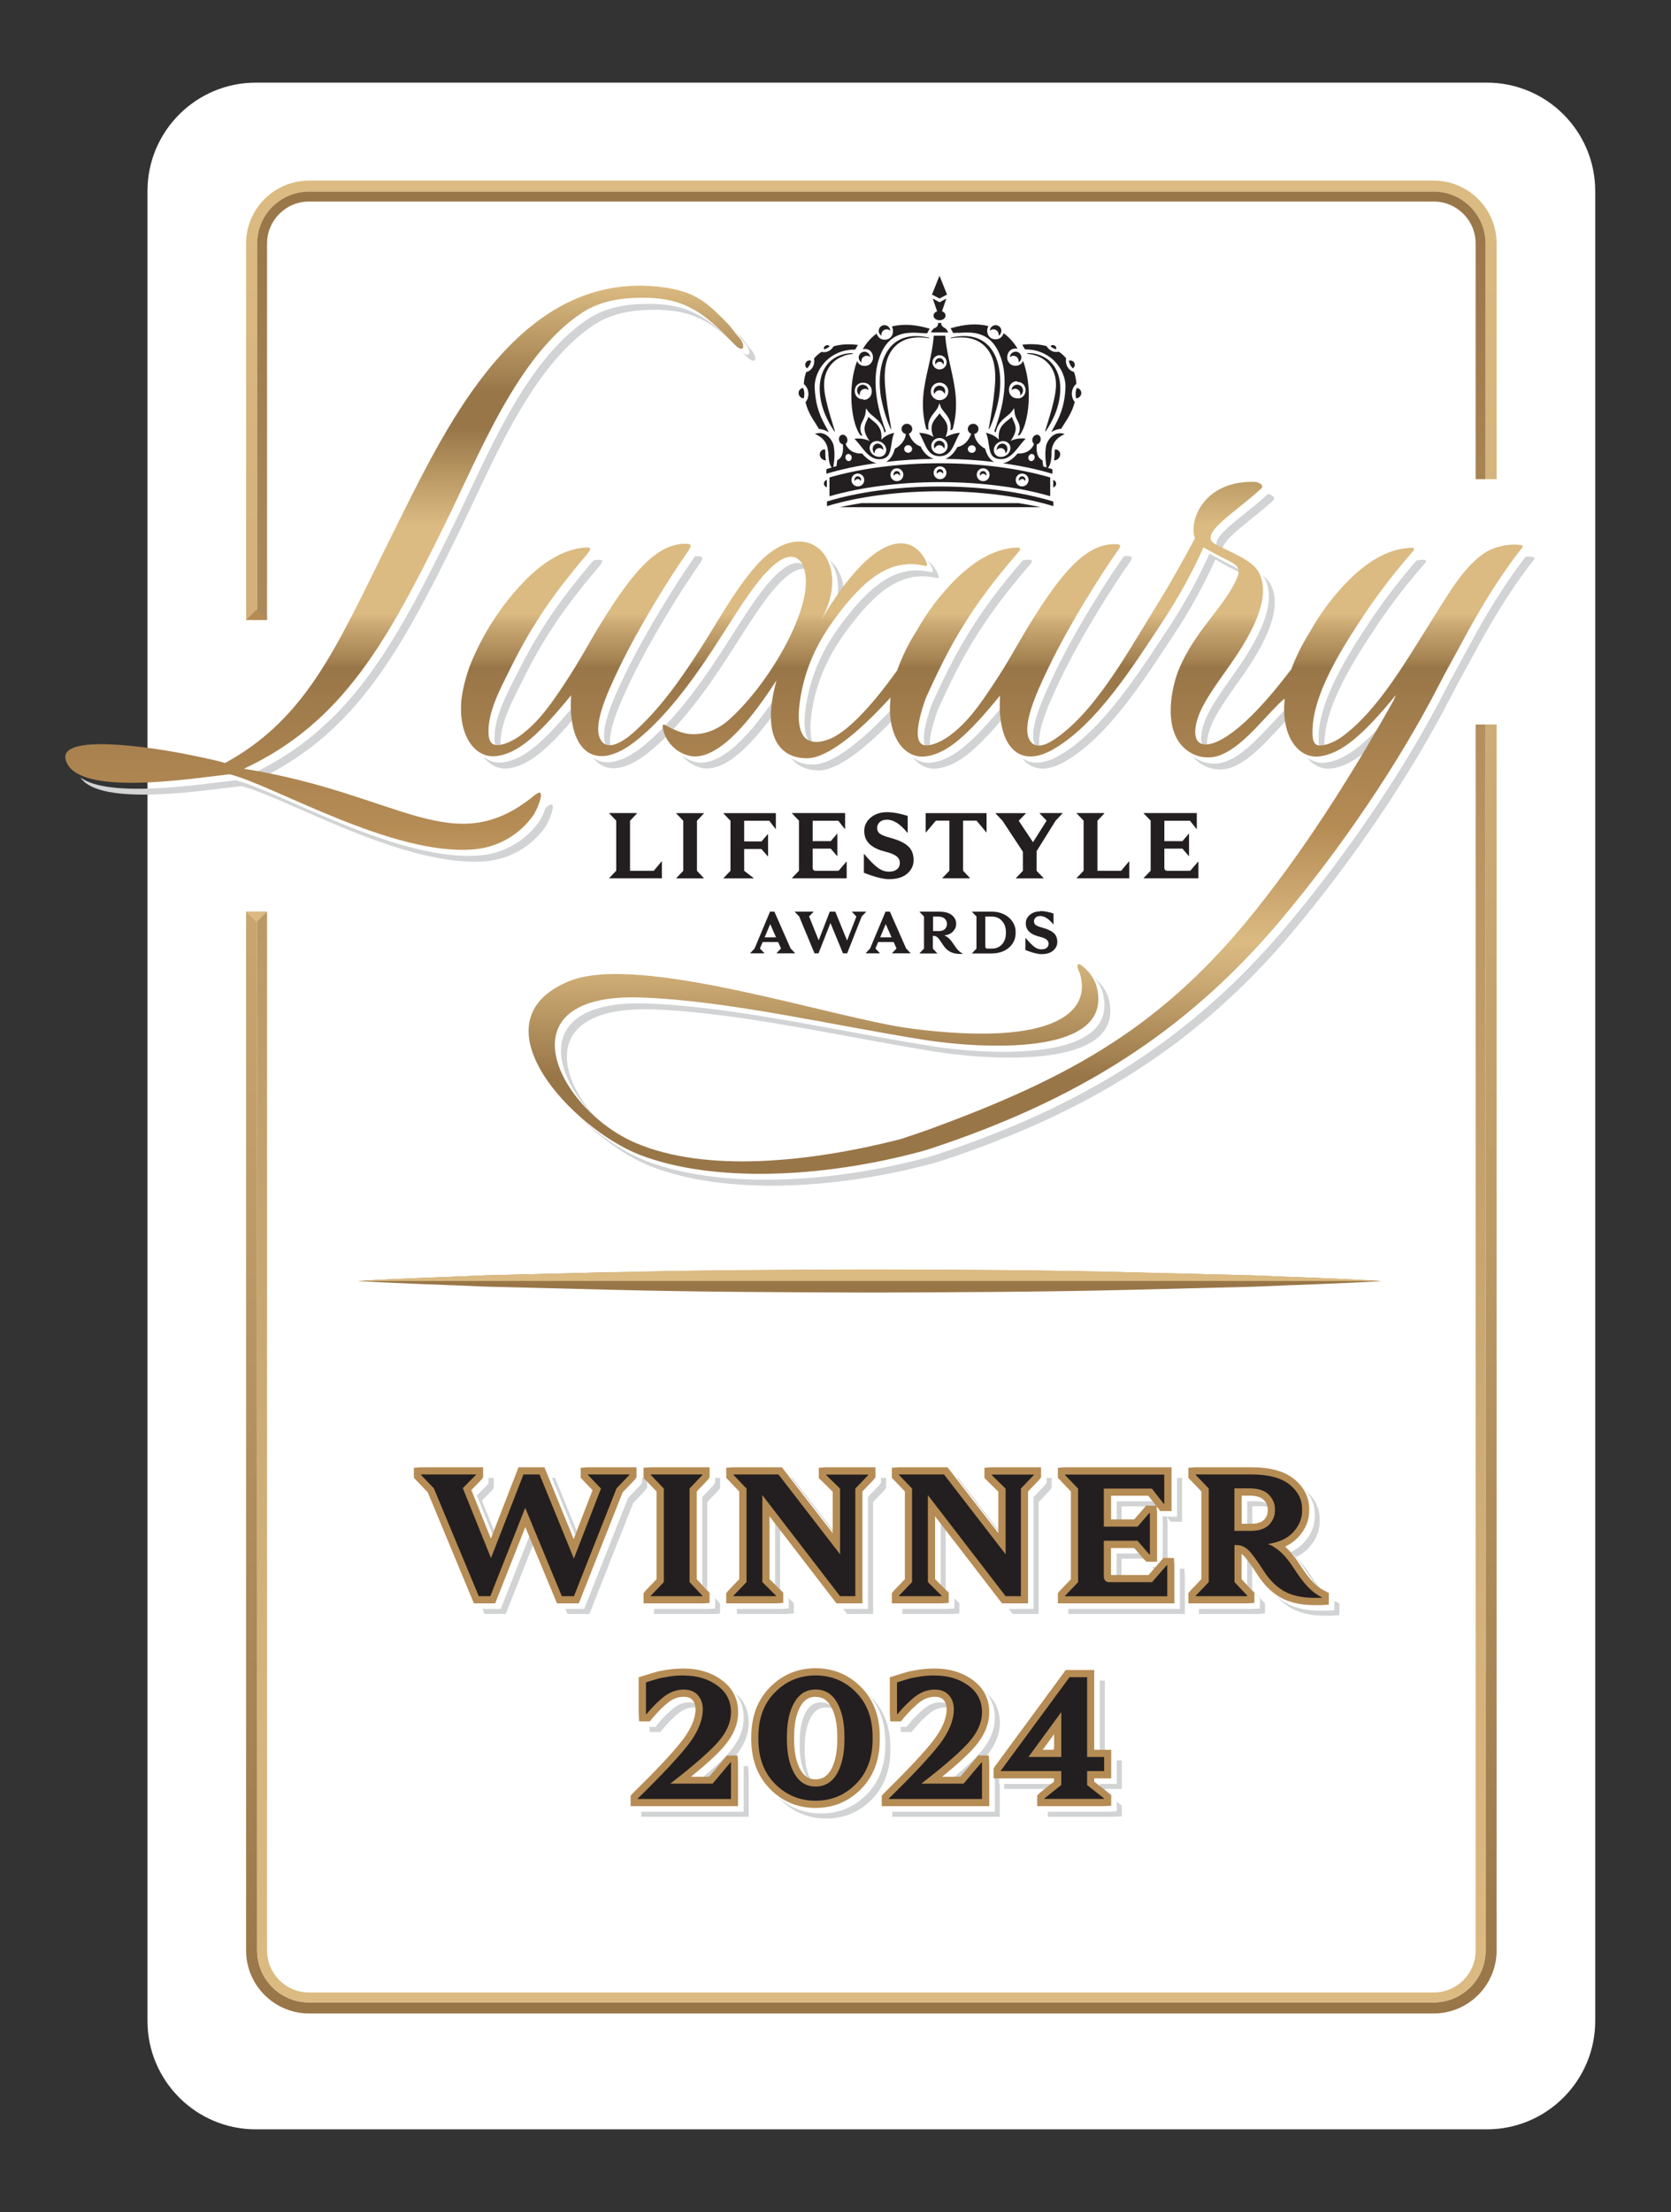 <?xml version="1.0" encoding="UTF-8"?>
<svg xmlns="http://www.w3.org/2000/svg" xmlns:xlink="http://www.w3.org/1999/xlink" viewBox="0 0 172 227.53">
  <rect x="0" y="0" width="172" height="227.53" fill="#333333" stroke="none"/>
  <defs>
    <style>
      .cls-1 {
        fill: url(#New_Gradient_Swatch_2-2);
      }

      .cls-2 {
        fill: #d1d3d4;
      }

      .cls-3 {
        fill: #231f20;
      }

      .cls-4 {
        isolation: isolate;
      }

      .cls-5 {
        mix-blend-mode: multiply;
      }

      .cls-6 {
        fill: #fff;
      }

      .cls-7 {
        fill: #dbbb82;
      }

      .cls-8 {
        fill: url(#New_Gradient_Swatch_2);
      }

      .cls-9 {
        fill: url(#New_Gradient_Swatch_1);
      }

      .cls-10 {
        fill: #997648;
      }

      .cls-11 {
        fill: #b68c55;
      }
    </style>
    <linearGradient id="New_Gradient_Swatch_2" data-name="New Gradient Swatch 2" x1="89.69" y1="207.1" x2="89.69" y2="18.58" gradientUnits="userSpaceOnUse">
      <stop offset="0" stop-color="#997648"/>
      <stop offset=".42" stop-color="#bc9a66"/>
      <stop offset=".78" stop-color="#d2b27a"/>
      <stop offset="1" stop-color="#dbbb82"/>
    </linearGradient>
    <linearGradient id="New_Gradient_Swatch_2-2" data-name="New Gradient Swatch 2" y1="19.71" y2="205.96" xlink:href="#New_Gradient_Swatch_2"/>
    <linearGradient id="New_Gradient_Swatch_1" data-name="New Gradient Swatch 1" x1="81.71" y1="120.73" x2="81.71" y2="29.37" gradientUnits="userSpaceOnUse">
      <stop offset=".11" stop-color="#997648"/>
      <stop offset=".14" stop-color="#a68453"/>
      <stop offset=".22" stop-color="#ccab75"/>
      <stop offset=".26" stop-color="#dbbb82"/>
      <stop offset=".39" stop-color="#b68c55"/>
      <stop offset=".57" stop-color="#997648"/>
      <stop offset=".58" stop-color="#a68453"/>
      <stop offset=".62" stop-color="#ccab75"/>
      <stop offset=".63" stop-color="#dbbb82"/>
      <stop offset=".73" stop-color="#dbbb82"/>
      <stop offset=".78" stop-color="#bd9c67"/>
      <stop offset=".84" stop-color="#997648"/>
      <stop offset=".88" stop-color="#997648"/>
      <stop offset="1" stop-color="#dbbb82"/>
    </linearGradient>
  </defs>
  <g class="cls-4">
    <g id="Layer_1" data-name="Layer 1">
      <g>
        <path class="cls-6" d="M26.33,8.5h126.72c6.15,0,11.15,5,11.15,11.15v188.22c0,6.15-5,11.15-11.15,11.15H26.33c-6.15,0-11.15-5-11.15-11.15V19.65c0-6.15,5-11.15,11.15-11.15Z"/>
        <g>
          <g>
            <path class="cls-2" d="M65.87,152.8l-1.32,1.38-4.38,11.09h-1.25l-3.77-9.09-3.59,9.09h-1.19l-4.62-11.09-1.32-1.38v-.05h5.64v.05l-1.34,1.36,2.9,7.19,3.34-8.6h1.67l3.53,8.65,2.79-7.2-1.34-1.4v-.05h4.27v.05Z"/>
            <path class="cls-2" d="M60.67,166.01h-2.25l-3.26-7.85-3.1,7.85h-2.19l-4.75-11.42-1.43-1.49v-1.04l.74-.05h6.39v1.05l-.21.27-1,1.02,2.01,4.99,2.84-7.33h2.67l3.01,7.38,1.94-5.02-1.22-1.27v-1.04l.74-.05h5.01v1.04l-.21.27-1.22,1.27-4.51,11.42ZM59.41,164.52h.25l.48-1.21-4.01-9.83h-.66l-.31.79,4.25,10.24ZM50.86,164.52h.19l.52-1.32-3.71-9.22.49-.5h-2.23l.26.27.05.13,4.42,10.63ZM63.29,153.49l.51.53-.12.3.22-.56.27-.28h-.89Z"/>
          </g>
          <g>
            <path class="cls-2" d="M73.38,152.8l-1.32,1.4v9.62l1.32,1.4v.05h-5.31v-.05l1.34-1.4v-9.62l-1.34-1.4v-.05h5.31v.05Z"/>
            <path class="cls-2" d="M73.38,166.01h-6.06v-1.04l.21-.27,1.13-1.18v-9.02l-1.34-1.4v-1.04l.74-.05h6.06v1.04l-.2.27-1.12,1.18v9.03l1.32,1.4v1.04l-.74.05ZM69.76,164.52h1.94l-.39-.41v-10.22l.39-.41h-1.94l.39.41v10.22l-.39.41Z"/>
          </g>
          <g>
            <path class="cls-2" d="M90.47,152.8l-1.34,1.4v11.07h-1.57l-8-10.39v8.94l1.41,1.4v.05h-4.38v-.05l1.34-1.4v-9.62l-1.34-1.4v-.05h4.63l6.34,8.21v-6.75l-1.43-1.4v-.05h4.35v.05Z"/>
            <path class="cls-2" d="M89.87,166.01h-2.68l-6.89-8.95v6.45l1.41,1.4v1.05l-.74.05h-5.12v-1.04l.21-.27,1.13-1.18v-9.02l-1.34-1.4v-1.04l.74-.05h4.99l5.23,6.77v-4.26l-1.43-1.4v-1.06l.74-.05h5.09v1.04l-.21.27-1.13,1.18v11.52ZM87.92,164.52h.46v-10.63l.39-.41h-.89l.41.4v9.24l-7.45-9.64h-1.42l8.49,11.03ZM78.28,164.52h.93l-.4-.4v-10.64h-.53l.39.41v10.22l-.39.41Z"/>
          </g>
          <g>
            <path class="cls-2" d="M107.51,152.8l-1.34,1.4v11.07h-1.57l-8-10.39v8.94l1.41,1.4v.05h-4.38v-.05l1.34-1.4v-9.62l-1.34-1.4v-.05h4.63l6.34,8.21v-6.75l-1.43-1.4v-.05h4.35v.05Z"/>
            <path class="cls-2" d="M106.91,166.01h-2.68l-6.89-8.95v6.45l1.41,1.4v1.05l-.74.05h-5.12v-1.04l.21-.27,1.13-1.18v-9.02l-1.34-1.4v-1.04l.74-.05h4.99l5.23,6.77v-4.26l-1.43-1.4v-1.06l.74-.05h5.09v1.04l-.21.27-1.13,1.18v11.52ZM104.96,164.52h.46v-10.63l.39-.41h-.89l.41.4v9.24l-7.45-9.64h-1.42l8.49,11.03ZM95.32,164.52h.93l-.4-.4v-10.64h-.53l.39.41v10.22l-.39.41Z"/>
          </g>
          <g>
            <path class="cls-2" d="M120.93,155.77h-.05l-1.23-1.57h-4.94v3.92h3.47l1.22-1.41h.05v4.27h-.05l-1.22-1.41h-3.47v3.65c0,.41.2.61.61.61h4.35l1.52-1.75h.05v3.2h-10.52v-.05l1.34-1.4v-9.62l-1.34-1.4v-.05h10.21v3.02Z"/>
            <path class="cls-2" d="M121.97,166.01h-12v-1.04l.21-.27,1.13-1.18v-9.02l-1.34-1.4v-1.04l.74-.05h10.96v4.51h-1.16l-.38-.48.05.67v5.02h-1.08l-.28-.26-.99-1.15h-2.39v2.77h3.87s1.52-1.75,1.52-1.75h1.08l.05.74v3.94ZM120.03,164.52h.46v-.53l-.46.53ZM112.41,164.52h2.54c-.61-.13-.99-.62-.99-1.31v-9.72h-1.55l.39.41v10.22l-.39.41ZM118.53,158.83l.17.2v-.4l-.17.2ZM115.44,157.37h2.39l1.22-1.41h1.03l-.8-1.02h-3.83v2.43ZM120.03,153.49l.15.2v-.2h-.15Z"/>
          </g>
          <g>
            <path class="cls-2" d="M124.16,152.74h5.78c1.73,0,3.02.35,3.88,1.04.86.69,1.29,1.53,1.29,2.52v.18c0,.79-.3,1.51-.89,2.17-.6.66-1.47,1.08-2.63,1.24.94.35,1.84,1.19,2.68,2.52.55.85,1.03,1.49,1.46,1.92.42.44.89.78,1.4,1.05v.05h-.84c-1.28-.01-2.31-.26-3.11-.73-.8-.48-1.48-1.17-2.06-2.09-.66-1.03-1.16-1.72-1.52-2.07s-.78-.54-1.27-.54h-.18v3.81l1.32,1.4v.05h-5.31v-.05l1.34-1.4v-9.62l-1.34-1.4v-.05ZM128.15,154.19v4.36h1.7c.83,0,1.46-.21,1.86-.62s.61-.9.61-1.46v-.18c0-.54-.21-1.02-.63-1.46-.42-.44-1.09-.65-2.01-.65h-1.52Z"/>
            <path class="cls-2" d="M137.13,166.19h-.84c-1.41-.01-2.58-.3-3.49-.84-.9-.54-1.67-1.32-2.31-2.34-.77-1.21-1.2-1.72-1.42-1.94-.06-.06-.12-.11-.18-.15v2.6l1.32,1.4v1.04l-.74.05h-6.06v-1.04l.21-.27,1.13-1.18v-9.02l-1.34-1.4v-1.04l.74-.05h5.78c1.89,0,3.36.4,4.35,1.2,1.04.84,1.56,1.88,1.56,3.1v.18c0,.97-.37,1.87-1.08,2.67-.38.42-.84.75-1.39,1,.53.47,1.03,1.09,1.52,1.86.51.79.97,1.4,1.36,1.8.37.38.77.68,1.21.9l.41.21v1.2l-.74.05ZM130.32,160.22c.37.42.84,1.08,1.43,1.99.51.82,1.12,1.44,1.81,1.85.38.23.84.4,1.37.5-.39-.45-.82-1.03-1.28-1.75-.76-1.19-1.54-1.94-2.32-2.23l-1.01-.37ZM125.86,164.52h1.94l-.39-.41v-10.63h-1.55l.39.41v10.22l-.39.41ZM128.77,159.3c.2.03.39.09.57.17l2.14-.31c.97-.14,1.71-.48,2.18-1.01.47-.52.7-1.07.7-1.68v-.18c0-.76-.33-1.4-1.01-1.94-.65-.52-1.64-.81-2.96-.86.77.1,1.38.38,1.82.83.56.58.85,1.24.85,1.98v.18c0,.76-.28,1.43-.82,1.98-.55.56-1.35.84-2.39.84h-1.08ZM128.9,157.81h.96c.62,0,1.07-.13,1.33-.4.27-.27.39-.57.39-.94v-.18c0-.34-.13-.64-.42-.94-.28-.28-.77-.43-1.48-.43h-.78v2.88Z"/>
          </g>
          <g>
            <path class="cls-2" d="M71.48,173.42c1.33,0,2.48.34,3.42,1.02.95.68,1.42,1.6,1.42,2.75v.07c-.01.98-.44,1.96-1.28,2.94s-2.5,2.43-4.96,4.34h4.35l1.84-2.18h.05v3.76h-9.59v-.05c2.48-2.42,4.21-4.27,5.21-5.56.99-1.29,1.48-2.5,1.48-3.63v-.09c-.02-.55-.2-1-.53-1.37-.33-.36-.81-.55-1.44-.55-.69,0-1.33.22-1.92.65-.59.44-1.23,1.06-1.91,1.87h-.05v-3.26c.52-.17.92-.29,1.19-.37.27-.08.65-.15,1.15-.23.5-.08,1.02-.12,1.56-.12Z"/>
            <path class="cls-2" d="M77.07,186.87h-11.07v-1.06l.22-.27c2.44-2.38,4.17-4.23,5.13-5.48.88-1.15,1.33-2.22,1.33-3.18-.01-.43-.12-.73-.34-.96-.07-.07-.27-.3-.89-.3-.53,0-1.02.17-1.48.51-.54.4-1.14.99-1.78,1.75l-.22.27h-1.09l-.05-.74v-3.8l.52-.16c.53-.17.93-.29,1.21-.37.3-.09.71-.17,1.25-.25.54-.08,1.1-.12,1.67-.12,1.49,0,2.79.39,3.86,1.16,1.15.82,1.73,1.95,1.73,3.36-.02,1.23-.51,2.38-1.46,3.5-.67.78-1.79,1.81-3.39,3.11h1.86l1.84-2.18h1.09l.05.74v4.5ZM68.49,185.38h7.09v-1.05l-.81.96h-6.19l-.09.09ZM72.19,174.2c.51.11.94.35,1.27.72.45.5.69,1.11.72,1.83v.12c0,1.29-.55,2.67-1.64,4.08-.48.62-1.12,1.37-1.93,2.24,1.89-1.5,3.19-2.66,3.88-3.47.72-.84,1.09-1.67,1.1-2.47,0-.97-.36-1.68-1.11-2.21-.66-.47-1.41-.75-2.29-.84ZM68.32,174.68v.89c.27-.25.52-.46.78-.65.52-.38,1.07-.63,1.66-.73-.25.02-.49.05-.72.08-.47.07-.82.14-1.06.21-.17.05-.38.11-.65.2Z"/>
          </g>
          <g>
            <path class="cls-2" d="M80.87,175.15c1.14-1.15,2.53-1.73,4.17-1.73s3.02.58,4.16,1.73c1.14,1.15,1.71,2.68,1.71,4.59v.25c0,1.91-.57,3.44-1.71,4.59-1.14,1.15-2.53,1.73-4.16,1.73s-3.02-.58-4.17-1.73c-1.15-1.15-1.72-2.68-1.72-4.59v-.25c0-1.91.57-3.44,1.72-4.59ZM85.04,174.87c-.94,0-1.67.44-2.18,1.32-.51.88-.77,2.05-.77,3.51v.32c0,1.44.26,2.61.77,3.5.51.89,1.24,1.33,2.18,1.33s1.69-.44,2.2-1.32c.51-.88.77-2.05.77-3.51v-.32c0-1.45-.26-2.62-.77-3.51-.51-.88-1.25-1.32-2.2-1.32Z"/>
            <path class="cls-2" d="M85.04,187.05c-1.83,0-3.41-.65-4.69-1.95-1.28-1.29-1.93-3.01-1.93-5.11v-.25c0-2.1.65-3.82,1.93-5.11h0c1.28-1.29,2.86-1.95,4.69-1.95s3.41.66,4.69,1.95c1.28,1.29,1.92,3.01,1.92,5.11v.25c0,2.1-.65,3.82-1.92,5.11-1.28,1.29-2.86,1.95-4.69,1.95ZM84.26,174.22c-1.1.15-2.04.63-2.86,1.46h0c-1.01,1.02-1.5,2.34-1.5,4.06v.25c0,1.72.49,3.05,1.5,4.06.82.83,1.77,1.31,2.87,1.46-.85-.2-1.55-.75-2.05-1.62-.58-1-.87-2.3-.87-3.87v-.32c0-1.58.29-2.89.87-3.88.5-.86,1.2-1.4,2.05-1.6ZM85.83,174.22c.85.2,1.55.75,2.05,1.6.58.99.87,2.3.87,3.88v.32c0,1.58-.29,2.89-.87,3.88-.5.85-1.2,1.4-2.05,1.6,1.09-.15,2.02-.63,2.83-1.45,1-1.01,1.49-2.34,1.49-4.06v-.25c0-1.72-.49-3.05-1.49-4.07-.81-.82-1.75-1.3-2.84-1.45ZM85.04,175.62c-.67,0-1.16.3-1.54.95-.44.76-.67,1.82-.67,3.13v.32c0,1.31.23,2.36.67,3.12.38.66.87.96,1.54.96s1.18-.3,1.56-.95c.44-.76.67-1.82.67-3.13v-.32c0-1.31-.22-2.37-.67-3.13-.38-.65-.87-.95-1.56-.95Z"/>
          </g>
          <g>
            <path class="cls-2" d="M97.32,173.42c1.33,0,2.48.34,3.42,1.02.95.68,1.42,1.6,1.42,2.75v.07c-.01.98-.44,1.96-1.28,2.94s-2.5,2.43-4.96,4.34h4.35l1.84-2.18h.05v3.76h-9.59v-.05c2.48-2.42,4.21-4.27,5.21-5.56.99-1.29,1.48-2.5,1.48-3.63v-.09c-.02-.55-.2-1-.53-1.37-.33-.36-.81-.55-1.44-.55-.69,0-1.33.22-1.92.65-.59.44-1.23,1.06-1.91,1.87h-.05v-3.26c.52-.17.92-.29,1.19-.37.27-.08.65-.15,1.15-.23.5-.08,1.02-.12,1.56-.12Z"/>
            <path class="cls-2" d="M102.92,186.87h-11.07v-1.06l.22-.27c2.44-2.38,4.17-4.23,5.13-5.48.88-1.15,1.33-2.22,1.33-3.18-.01-.43-.12-.73-.34-.96-.07-.07-.27-.3-.89-.3-.53,0-1.02.17-1.48.51-.54.4-1.14.99-1.78,1.75l-.22.27h-1.09l-.05-.74v-3.8l.52-.16c.53-.17.93-.29,1.21-.37.3-.09.71-.17,1.25-.25.54-.08,1.1-.12,1.67-.12,1.49,0,2.79.39,3.86,1.16,1.15.82,1.73,1.95,1.73,3.36-.02,1.23-.51,2.38-1.46,3.5-.67.78-1.79,1.81-3.39,3.11h1.86l1.84-2.18h1.09l.05.74v4.5ZM94.34,185.38h7.09v-1.05l-.81.96h-6.19l-.09.09ZM98.03,174.2c.51.11.94.35,1.27.72.45.5.69,1.11.72,1.83v.12c0,1.29-.55,2.67-1.64,4.08-.48.62-1.12,1.37-1.93,2.24,1.89-1.5,3.19-2.66,3.88-3.47.72-.84,1.09-1.67,1.1-2.47,0-.97-.36-1.68-1.11-2.21-.66-.47-1.41-.75-2.29-.84ZM94.17,174.68v.89c.27-.25.52-.46.78-.65.52-.38,1.07-.63,1.66-.73-.25.02-.49.05-.72.08-.47.07-.82.14-1.06.21-.17.05-.38.11-.65.2Z"/>
          </g>
          <g>
            <path class="cls-2" d="M112.98,184.69l1.75,1.38v.05h-6.13v-.05l1.73-1.38v-1.43h-6.22v-.05l7.07-9.61h1.81v8.21h1.75v1.45h-1.75v1.43ZM110.33,177.19l-3.38,4.62h3.38v-4.62Z"/>
            <path class="cls-2" d="M114.73,186.87h-6.88v-1.1l.28-.28,1.45-1.15v-.33h-6.22v-.99l.14-.25,7.29-9.91h2.93v8.21h1.75v2.94h-1.75v.33l1.75,1.38v1.1l-.74.05ZM110.66,185.38h1.99l-.42-.33v-10.71h-.69l-.47.64v10.06l-.42.33ZM108.41,181.07h1.17v-1.6l-1.17,1.6Z"/>
          </g>
        </g>
        <g>
          <g>
            <path class="cls-6" d="M65.35,152.28l-1.32,1.38-4.38,11.09h-1.25l-3.77-9.09-3.59,9.09h-1.19l-4.62-11.09-1.32-1.38v-.05h5.64v.05l-1.34,1.36,2.9,7.19,3.34-8.6h1.67l3.53,8.65,2.79-7.2-1.34-1.4v-.05h4.27v.05Z"/>
            <path class="cls-6" d="M60.15,165.49h-2.25l-3.26-7.85-3.1,7.85h-2.19l-4.75-11.42-1.44-1.49v-1.04l.74-.05h6.39v1.05l-.21.27-1,1.02,2.01,4.99,2.84-7.33h2.67l3.01,7.38,1.94-5.02-1.22-1.27v-1.04l.74-.05h5.01v1.04l-.21.27-1.22,1.27-4.51,11.42ZM58.89,164h.25l.48-1.21-4.01-9.83h-.66l-.31.79,4.25,10.24ZM50.34,164h.19l.52-1.31-3.71-9.22.49-.5h-2.23l.26.27,4.48,10.76ZM62.78,152.97l.51.53-.07.19.17-.44.27-.28h-.88Z"/>
          </g>
          <g>
            <path class="cls-6" d="M72.87,152.28l-1.32,1.4v9.62l1.32,1.4v.05h-5.31v-.05l1.34-1.4v-9.62l-1.34-1.4v-.05h5.31v.05Z"/>
            <path class="cls-6" d="M72.87,165.49h-6.06v-1.04l.21-.27,1.13-1.18v-9.02l-1.34-1.4v-1.04l.74-.05h6.06v1.04l-.2.27-1.12,1.18v9.03l1.32,1.4v1.04l-.74.05ZM69.25,164h1.94l-.39-.41v-10.22l.39-.41h-1.94l.39.41v10.22l-.39.41Z"/>
          </g>
          <g>
            <path class="cls-6" d="M89.95,152.28l-1.34,1.4v11.07h-1.57l-8-10.39v8.94l1.41,1.4v.05h-4.38v-.05l1.34-1.4v-9.62l-1.34-1.4v-.05h4.63l6.34,8.21v-6.75l-1.43-1.4v-.05h4.35v.05Z"/>
            <path class="cls-6" d="M89.35,165.49h-2.68l-6.89-8.95v6.45l1.41,1.4v1.05l-.74.05h-5.13v-1.04l.21-.27,1.13-1.18v-9.02l-1.34-1.4v-1.04l.74-.05h4.99l5.23,6.77v-4.26l-1.43-1.4v-1.06l.74-.05h5.09v1.04l-.21.27-1.13,1.18v11.52ZM87.4,164h.46v-10.63l.39-.41h-.89l.41.4v9.24l-7.45-9.64h-1.42l8.49,11.03ZM77.76,164h.93l-.4-.4v-10.64h-.53l.39.41v10.22l-.39.41Z"/>
          </g>
          <g>
            <path class="cls-6" d="M106.99,152.28l-1.34,1.4v11.07h-1.57l-8-10.39v8.94l1.41,1.4v.05h-4.38v-.05l1.34-1.4v-9.62l-1.34-1.4v-.05h4.63l6.34,8.21v-6.75l-1.43-1.4v-.05h4.35v.05Z"/>
            <path class="cls-6" d="M106.4,165.49h-2.68l-6.89-8.95v6.45l1.41,1.4v1.05l-.74.05h-5.13v-1.04l.21-.27,1.13-1.18v-9.02l-1.34-1.4v-1.04l.74-.05h4.99l5.23,6.77v-4.26l-1.43-1.4v-1.06l.74-.05h5.09v1.04l-.21.27-1.13,1.18v11.52ZM104.44,164h.46v-10.63l.39-.41h-.89l.41.4v9.24l-7.45-9.64h-1.42l8.49,11.03ZM94.81,164h.93l-.4-.4v-10.64h-.53l.39.41v10.22l-.39.41Z"/>
          </g>
          <g>
            <path class="cls-6" d="M120.41,155.25h-.05l-1.23-1.57h-4.94v3.92h3.47l1.22-1.41h.05v4.27h-.05l-1.22-1.41h-3.47v3.65c0,.41.2.61.61.61h4.35l1.52-1.75h.05v3.2h-10.52v-.05l1.34-1.4v-9.62l-1.34-1.4v-.05h10.21v3.02Z"/>
            <path class="cls-6" d="M121.46,165.49h-12v-1.04l.21-.27,1.13-1.18v-9.02l-1.34-1.4v-1.04l.74-.05h10.96v4.51h-1.16l-.37-.48.05.66v5.02h-1.08l-.28-.26-1-1.15h-2.39v2.77h3.87s1.52-1.75,1.52-1.75h1.08l.05.74v3.94ZM119.51,164h.46v-.53l-.46.53ZM111.89,164h2.54c-.61-.13-.99-.62-.99-1.31v-9.72h-1.55l.39.41v10.22l-.39.41ZM118.01,158.32l.17.2v-.4l-.17.2ZM114.93,156.85h2.39l1.22-1.41h1.03l-.8-1.02h-3.83v2.43ZM119.51,152.97l.15.2v-.2h-.15Z"/>
          </g>
          <g>
            <path class="cls-6" d="M123.65,152.23h5.78c1.73,0,3.02.35,3.88,1.04.86.69,1.29,1.53,1.29,2.52v.18c0,.79-.3,1.51-.89,2.17-.6.66-1.47,1.08-2.63,1.24.94.35,1.84,1.19,2.68,2.52.55.85,1.03,1.49,1.46,1.92.42.44.89.78,1.4,1.05v.05h-.84c-1.28-.01-2.31-.26-3.11-.73-.8-.48-1.48-1.17-2.06-2.09-.66-1.03-1.16-1.72-1.52-2.07-.36-.36-.78-.54-1.27-.54h-.18v3.81l1.32,1.4v.05h-5.31v-.05l1.34-1.4v-9.62l-1.34-1.4v-.05ZM127.64,153.68v4.36h1.7c.83,0,1.46-.21,1.86-.62s.61-.9.61-1.46v-.18c0-.54-.21-1.02-.64-1.46-.42-.44-1.09-.65-2.01-.65h-1.52Z"/>
            <path class="cls-6" d="M136.61,165.67h-.84c-1.41-.01-2.58-.3-3.49-.84-.9-.53-1.67-1.32-2.31-2.34-.77-1.21-1.2-1.72-1.42-1.94-.06-.06-.12-.11-.18-.15v2.6l1.32,1.4v1.04l-.74.05h-6.06v-1.04l.21-.27,1.13-1.18v-9.02l-1.34-1.4v-1.04l.74-.05h5.78c1.89,0,3.36.4,4.35,1.2,1.04.84,1.57,1.88,1.57,3.1v.18c0,.97-.37,1.87-1.09,2.67-.38.42-.84.75-1.39,1.01.53.48,1.04,1.1,1.52,1.86.52.8.98,1.41,1.36,1.8.37.38.77.68,1.21.9l.41.21v1.2l-.74.05ZM129.8,159.71c.37.42.84,1.08,1.43,1.99.51.82,1.12,1.44,1.81,1.85.38.23.84.4,1.37.5-.39-.44-.81-1.02-1.28-1.75-.76-1.19-1.54-1.94-2.32-2.23l-1.01-.37ZM125.34,164h1.94l-.39-.41v-10.63h-1.55l.39.41v10.22l-.39.41ZM128.26,158.78c.2.03.39.09.57.17l2.14-.31c.97-.14,1.71-.48,2.18-1.01.47-.52.7-1.07.7-1.68v-.18c0-.76-.33-1.4-1.01-1.94-.65-.52-1.64-.81-2.96-.86.77.1,1.38.38,1.82.83.56.58.85,1.24.85,1.98v.18c0,.76-.28,1.43-.82,1.98-.55.56-1.35.84-2.39.84h-1.08ZM128.38,157.3h.96c.62,0,1.07-.13,1.33-.4.27-.27.39-.57.39-.94v-.18c0-.34-.13-.64-.42-.94-.28-.29-.77-.43-1.48-.43h-.78v2.88Z"/>
          </g>
          <g>
            <path class="cls-6" d="M70.96,172.91c1.34,0,2.48.34,3.43,1.02s1.42,1.6,1.42,2.75v.07c-.01.98-.44,1.96-1.28,2.94-.84.98-2.5,2.43-4.96,4.34h4.35l1.84-2.18h.05v3.76h-9.59v-.05c2.48-2.42,4.21-4.27,5.21-5.56.99-1.29,1.48-2.5,1.48-3.63v-.09c-.02-.55-.2-1-.53-1.37-.33-.36-.81-.55-1.44-.55-.69,0-1.33.22-1.92.65-.59.44-1.23,1.06-1.91,1.87h-.05v-3.26c.53-.17.92-.29,1.19-.37.27-.08.65-.15,1.15-.23s1.02-.12,1.56-.12Z"/>
            <path class="cls-6" d="M76.55,186.35h-11.07v-1.06l.22-.27c2.44-2.39,4.17-4.23,5.13-5.48.88-1.15,1.33-2.22,1.33-3.18-.02-.43-.13-.73-.34-.96-.07-.07-.27-.3-.89-.3-.53,0-1.02.17-1.48.51-.54.4-1.14.99-1.78,1.75l-.22.27h-1.09l-.05-.74v-3.8l.52-.16c.53-.17.94-.29,1.21-.37.3-.09.71-.17,1.25-.25.54-.08,1.1-.12,1.67-.12,1.49,0,2.79.39,3.86,1.16,1.15.82,1.73,1.95,1.73,3.36-.01,1.23-.5,2.38-1.46,3.5-.67.78-1.78,1.81-3.39,3.11h1.87l1.84-2.18h1.09l.05.74v4.5ZM67.98,184.86h7.09v-1.04l-.81.96h-6.19s-.06.06-.09.09ZM71.67,173.69c.51.11.94.35,1.27.72.44.5.69,1.11.72,1.83v.12c0,1.29-.55,2.67-1.64,4.08-.48.62-1.12,1.37-1.93,2.24,1.89-1.5,3.19-2.67,3.88-3.47.72-.84,1.09-1.67,1.1-2.47,0-.97-.36-1.68-1.11-2.21-.66-.47-1.41-.75-2.29-.84ZM67.8,174.17v.89c.26-.25.52-.46.77-.65.52-.38,1.07-.63,1.66-.74-.25.02-.49.05-.72.08-.47.07-.83.14-1.06.21-.17.05-.38.11-.65.2Z"/>
          </g>
          <g>
            <path class="cls-6" d="M80.35,174.63c1.14-1.15,2.53-1.73,4.17-1.73s3.02.58,4.16,1.73,1.71,2.68,1.71,4.59v.25c0,1.91-.57,3.44-1.71,4.59-1.14,1.15-2.53,1.73-4.16,1.73s-3.02-.58-4.17-1.73c-1.14-1.15-1.72-2.68-1.72-4.59v-.25c0-1.91.57-3.44,1.72-4.59ZM84.52,174.36c-.94,0-1.67.44-2.18,1.32-.51.88-.77,2.05-.77,3.51v.32c0,1.44.26,2.61.77,3.5.51.89,1.24,1.33,2.18,1.33s1.69-.44,2.2-1.32c.51-.88.77-2.05.77-3.51v-.32c0-1.45-.26-2.62-.77-3.51-.51-.88-1.25-1.32-2.2-1.32Z"/>
            <path class="cls-6" d="M84.52,186.53c-1.83,0-3.41-.65-4.69-1.95-1.28-1.29-1.93-3.01-1.93-5.11v-.25c0-2.1.65-3.82,1.93-5.11,1.28-1.29,2.86-1.95,4.69-1.95s3.41.66,4.69,1.95c1.28,1.29,1.92,3.01,1.92,5.11v.25c0,2.1-.65,3.82-1.92,5.11-1.28,1.29-2.85,1.95-4.69,1.95ZM83.74,173.7c-1.1.15-2.04.63-2.86,1.46-1.01,1.02-1.5,2.34-1.5,4.06v.25c0,1.72.49,3.05,1.5,4.06.82.83,1.77,1.31,2.87,1.46-.85-.2-1.55-.75-2.05-1.62-.58-1-.87-2.3-.87-3.87v-.32c0-1.58.29-2.89.87-3.88.5-.86,1.2-1.4,2.05-1.61ZM85.31,173.7c.85.2,1.55.75,2.05,1.6.58,1,.87,2.3.87,3.88v.32c0,1.58-.29,2.88-.87,3.88-.5.86-1.2,1.4-2.05,1.6,1.09-.15,2.02-.63,2.84-1.45,1-1.02,1.49-2.34,1.49-4.07v-.25c0-1.72-.49-3.05-1.49-4.07-.81-.82-1.75-1.3-2.84-1.45ZM84.52,175.1c-.67,0-1.16.3-1.54.95-.44.76-.67,1.82-.67,3.13v.32c0,1.31.22,2.36.67,3.13.38.66.87.96,1.54.96s1.18-.3,1.56-.95c.44-.76.67-1.82.67-3.13v-.32c0-1.31-.22-2.37-.67-3.13-.38-.65-.87-.95-1.56-.95Z"/>
          </g>
          <g>
            <path class="cls-6" d="M96.81,172.91c1.34,0,2.48.34,3.43,1.02s1.42,1.6,1.42,2.75v.07c-.01.98-.44,1.96-1.28,2.94-.84.98-2.5,2.43-4.96,4.34h4.35l1.84-2.18h.05v3.76h-9.59v-.05c2.48-2.42,4.21-4.27,5.21-5.56.99-1.29,1.48-2.5,1.48-3.63v-.09c-.02-.55-.2-1-.53-1.37-.33-.36-.81-.55-1.44-.55-.69,0-1.33.22-1.92.65-.59.44-1.23,1.06-1.91,1.87h-.05v-3.26c.53-.17.92-.29,1.19-.37.27-.08.65-.15,1.15-.23s1.02-.12,1.56-.12Z"/>
            <path class="cls-6" d="M102.4,186.35h-11.07v-1.06l.22-.27c2.44-2.39,4.17-4.23,5.13-5.48.88-1.15,1.33-2.22,1.33-3.18-.02-.43-.13-.73-.34-.96-.07-.07-.27-.3-.89-.3-.53,0-1.02.17-1.48.51-.54.4-1.14.99-1.78,1.75l-.22.27h-1.09l-.05-.74v-3.8l.52-.16c.53-.17.94-.29,1.21-.37.3-.09.71-.17,1.25-.25.54-.08,1.1-.12,1.67-.12,1.49,0,2.79.39,3.86,1.16,1.15.82,1.73,1.95,1.73,3.36-.01,1.23-.5,2.38-1.46,3.5-.67.78-1.78,1.81-3.39,3.11h1.87l1.84-2.18h1.09l.05.74v4.5ZM93.82,184.86h7.09v-1.04l-.81.96h-6.19s-.06.06-.09.09ZM97.52,173.69c.51.11.94.35,1.27.72.44.5.69,1.11.72,1.83v.12c0,1.29-.55,2.67-1.64,4.08-.48.62-1.12,1.37-1.93,2.24,1.89-1.5,3.19-2.67,3.88-3.47.72-.84,1.09-1.67,1.1-2.47,0-.97-.36-1.68-1.11-2.21-.66-.47-1.41-.75-2.29-.84ZM93.65,174.17v.89c.26-.25.52-.46.77-.65.52-.38,1.07-.63,1.66-.74-.25.02-.49.05-.72.08-.47.07-.83.14-1.06.21-.17.05-.38.11-.65.2Z"/>
          </g>
          <g>
            <path class="cls-6" d="M112.46,184.18l1.75,1.38v.05h-6.14v-.05l1.74-1.38v-1.43h-6.22v-.05l7.07-9.61h1.81v8.21h1.75v1.45h-1.75v1.43ZM109.81,176.67l-3.38,4.62h3.38v-4.62Z"/>
            <path class="cls-6" d="M114.21,186.35h-6.88v-1.1l.28-.28,1.45-1.15v-.33h-6.22v-.99l.14-.25,7.29-9.91h2.93v8.21h1.75v2.94h-1.75v.33l1.75,1.38v1.1l-.74.05ZM110.14,184.86h1.99l-.42-.33v-10.71h-.69l-.47.64v10.06l-.42.33ZM107.9,180.55h1.17v-1.6l-1.17,1.6Z"/>
          </g>
        </g>
        <g>
          <g>
            <path class="cls-11" d="M64.78,151.71l-1.32,1.38-4.38,11.09h-1.25l-3.77-9.09-3.59,9.09h-1.19l-4.62-11.09-1.32-1.38v-.05h5.64v.05l-1.34,1.36,2.9,7.19,3.34-8.6h1.66l3.53,8.65,2.79-7.2-1.34-1.4v-.05h4.27v.05Z"/>
            <path class="cls-11" d="M59.58,164.92h-2.25l-3.26-7.85-3.1,7.85h-2.19l-4.75-11.42-1.43-1.49v-1.04l.74-.05h6.39v1.05l-.21.27-1,1.02,2.01,4.99,2.84-7.33h2.67l3.01,7.38,1.94-5.02-1.22-1.27v-1.04l.74-.05h5.01v1.04l-.21.27-1.22,1.27-4.51,11.42ZM58.32,163.43h.25l.48-1.21-4.01-9.83h-.66l-.31.79,4.25,10.24ZM49.77,163.43h.19l.52-1.32-3.71-9.22.49-.5h-2.23l.26.27.05.13,4.42,10.63ZM62.2,152.4l.51.53-.12.31.22-.57.27-.28h-.89Z"/>
          </g>
          <g>
            <path class="cls-11" d="M72.3,151.71l-1.32,1.4v9.62l1.32,1.4v.05h-5.31v-.05l1.34-1.4v-9.62l-1.34-1.4v-.05h5.31v.05Z"/>
            <path class="cls-11" d="M72.3,164.92h-6.06v-1.04l.21-.27,1.13-1.18v-9.02l-1.34-1.4v-1.04l.74-.05h6.06v1.04l-.2.27-1.12,1.18v9.03l1.32,1.4v1.04l-.74.05ZM68.68,163.43h1.94l-.39-.41v-10.22l.39-.41h-1.94l.39.41v10.22l-.39.41Z"/>
          </g>
          <g>
            <path class="cls-11" d="M89.38,151.71l-1.34,1.4v11.07h-1.57l-8-10.39v8.94l1.41,1.4v.05h-4.38v-.05l1.34-1.4v-9.62l-1.34-1.4v-.05h4.63l6.34,8.21v-6.75l-1.43-1.4v-.05h4.35v.05Z"/>
            <path class="cls-11" d="M88.78,164.92h-2.68l-6.89-8.95v6.45l1.41,1.4v1.05l-.74.05h-5.13v-1.04l.21-.27,1.13-1.18v-9.02l-1.34-1.4v-1.04l.74-.05h4.99l5.23,6.77v-4.26l-1.43-1.4v-1.06l.74-.05h5.09v1.04l-.21.27-1.13,1.18v11.52ZM86.83,163.43h.46v-10.63l.39-.41h-.89l.41.4v9.24l-7.45-9.64h-1.42l8.49,11.03ZM77.19,163.43h.93l-.4-.4v-10.64h-.53l.39.41v10.22l-.39.41Z"/>
          </g>
          <g>
            <path class="cls-11" d="M106.42,151.71l-1.34,1.4v11.07h-1.57l-8-10.39v8.94l1.41,1.4v.05h-4.38v-.05l1.34-1.4v-9.62l-1.34-1.4v-.05h4.63l6.34,8.21v-6.75l-1.43-1.4v-.05h4.35v.05Z"/>
            <path class="cls-11" d="M105.82,164.92h-2.68l-6.89-8.95v6.45l1.41,1.4v1.05l-.74.05h-5.12v-1.04l.21-.27,1.13-1.18v-9.02l-1.34-1.4v-1.04l.74-.05h4.99l5.23,6.77v-4.26l-1.43-1.4v-1.06l.74-.05h5.09v1.04l-.21.27-1.13,1.18v11.52ZM103.87,163.43h.46v-10.63l.39-.41h-.89l.41.4v9.24l-7.45-9.64h-1.42l8.49,11.03ZM94.24,163.43h.93l-.4-.4v-10.64h-.53l.39.41v10.22l-.39.41Z"/>
          </g>
          <g>
            <path class="cls-11" d="M119.84,154.68h-.05l-1.23-1.57h-4.94v3.92h3.47l1.22-1.41h.05v4.27h-.05l-1.22-1.41h-3.47v3.65c0,.41.2.61.61.61h4.35l1.52-1.75h.05v3.2h-10.52v-.05l1.34-1.4v-9.62l-1.34-1.4v-.05h10.21v3.02Z"/>
            <path class="cls-11" d="M120.89,164.92h-12v-1.04l.21-.27,1.13-1.18v-9.02l-1.34-1.4v-1.04l.74-.05h10.96v4.51h-1.16l-.38-.48.05.67v5.02h-1.08l-.28-.26-.99-1.15h-2.39v2.77h3.87s1.52-1.75,1.52-1.75h1.08l.05.74v3.94ZM118.94,163.43h.46v-.53l-.46.53ZM111.32,163.43h2.54c-.61-.13-.99-.62-.99-1.31v-9.72h-1.55l.39.41v10.22l-.39.41ZM117.44,157.75l.17.2v-.4l-.17.2ZM114.36,156.28h2.39l1.22-1.41h1.03l-.8-1.02h-3.83v2.43ZM118.94,152.4l.15.2v-.2h-.15Z"/>
          </g>
          <g>
            <path class="cls-11" d="M123.08,151.66h5.78c1.73,0,3.02.35,3.88,1.04.86.69,1.29,1.53,1.29,2.52v.18c0,.79-.3,1.51-.89,2.17-.6.66-1.47,1.08-2.63,1.24.94.35,1.84,1.19,2.68,2.52.55.85,1.03,1.49,1.46,1.92.42.44.89.78,1.4,1.05v.05h-.84c-1.28-.01-2.31-.26-3.11-.73-.8-.48-1.48-1.17-2.06-2.09-.66-1.03-1.16-1.72-1.52-2.07s-.78-.54-1.27-.54h-.18v3.81l1.32,1.4v.05h-5.31v-.05l1.34-1.4v-9.62l-1.34-1.4v-.05ZM127.06,153.1v4.36h1.7c.84,0,1.46-.21,1.86-.62.4-.41.61-.9.61-1.46v-.18c0-.54-.21-1.02-.63-1.46-.42-.44-1.09-.65-2.01-.65h-1.52Z"/>
            <path class="cls-11" d="M136.04,165.1h-.84c-1.41-.01-2.58-.3-3.49-.84-.9-.53-1.67-1.32-2.31-2.34-.77-1.2-1.2-1.72-1.42-1.94-.06-.06-.12-.11-.18-.15v2.6l1.32,1.4v1.04l-.74.05h-6.06v-1.04l.21-.27,1.13-1.18v-9.02l-1.34-1.4v-1.04l.74-.05h5.78c1.89,0,3.36.4,4.35,1.2,1.04.84,1.57,1.88,1.57,3.1v.18c0,.97-.37,1.87-1.09,2.67-.38.42-.84.75-1.39,1.01.53.48,1.04,1.1,1.52,1.86.51.79.97,1.4,1.36,1.8.37.38.77.68,1.21.9l.41.21v1.2l-.74.05ZM129.23,159.14c.37.42.84,1.08,1.43,1.99.51.82,1.12,1.44,1.81,1.85.38.23.84.4,1.37.5-.39-.45-.81-1.02-1.28-1.75-.76-1.19-1.53-1.94-2.32-2.23l-1.01-.37ZM124.77,163.43h1.94l-.39-.41v-10.63h-1.55l.39.41v10.22l-.39.41ZM127.68,158.21c.2.03.39.09.57.17l2.14-.31c.97-.14,1.71-.48,2.18-1.01.47-.53.7-1.07.7-1.68v-.18c0-.76-.33-1.4-1.01-1.94-.65-.52-1.64-.81-2.96-.86.77.1,1.38.38,1.82.83.56.58.85,1.24.85,1.98v.18c0,.76-.28,1.42-.82,1.98-.55.56-1.35.84-2.39.84h-1.08ZM127.81,156.73h.96c.62,0,1.07-.13,1.33-.4.27-.27.39-.57.39-.94v-.18c0-.34-.13-.64-.42-.94-.28-.28-.77-.43-1.48-.43h-.78v2.88Z"/>
          </g>
          <g>
            <path class="cls-11" d="M70.39,172.34c1.34,0,2.48.34,3.43,1.02.95.68,1.42,1.6,1.42,2.75v.07c-.01.98-.44,1.96-1.28,2.94-.84.98-2.5,2.43-4.96,4.34h4.35l1.84-2.18h.05v3.76h-9.59v-.05c2.48-2.42,4.21-4.27,5.21-5.56.99-1.29,1.48-2.5,1.48-3.63v-.09c-.02-.55-.2-1-.53-1.37-.33-.36-.81-.55-1.44-.55-.69,0-1.33.22-1.92.65-.59.44-1.23,1.06-1.91,1.87h-.05v-3.26c.52-.17.92-.29,1.19-.37.27-.08.65-.15,1.15-.23.5-.08,1.02-.12,1.56-.12Z"/>
            <path class="cls-11" d="M75.98,185.78h-11.07v-1.06l.22-.27c2.44-2.38,4.17-4.23,5.13-5.48.88-1.15,1.33-2.22,1.33-3.18-.01-.43-.12-.73-.34-.96-.07-.07-.27-.3-.89-.3-.53,0-1.02.17-1.48.51-.54.4-1.14.99-1.78,1.75l-.22.27h-1.09l-.05-.74v-3.8l.52-.16c.53-.17.93-.29,1.21-.37.3-.09.71-.17,1.25-.25.54-.08,1.1-.12,1.67-.12,1.49,0,2.79.39,3.86,1.16,1.15.82,1.73,1.95,1.73,3.36-.01,1.23-.5,2.38-1.46,3.5-.67.78-1.78,1.81-3.39,3.11h1.86l1.84-2.18h1.09l.05.74v4.5ZM67.4,184.29h7.09v-1.05l-.81.96h-6.19l-.09.09ZM71.1,173.12c.51.11.94.35,1.27.72.45.5.69,1.11.72,1.83v.12c0,1.3-.55,2.67-1.64,4.08-.48.62-1.12,1.37-1.94,2.24,1.89-1.5,3.2-2.67,3.88-3.48.72-.84,1.09-1.67,1.1-2.47,0-.97-.36-1.68-1.11-2.21-.66-.47-1.41-.75-2.29-.84ZM67.23,173.6v.89c.27-.25.52-.46.78-.65.52-.38,1.07-.63,1.66-.73-.25.02-.49.05-.72.08-.47.07-.82.14-1.06.21-.17.05-.38.11-.65.2Z"/>
          </g>
          <g>
            <path class="cls-11" d="M79.78,174.06c1.14-1.15,2.53-1.73,4.17-1.73s3.02.58,4.16,1.73,1.71,2.68,1.71,4.59v.25c0,1.91-.57,3.44-1.71,4.59-1.14,1.15-2.53,1.73-4.16,1.73s-3.02-.58-4.17-1.73c-1.14-1.15-1.72-2.68-1.72-4.59v-.25c0-1.91.57-3.44,1.72-4.59ZM83.95,173.78c-.94,0-1.67.44-2.18,1.32-.51.88-.77,2.05-.77,3.51v.32c0,1.44.26,2.61.77,3.5.51.89,1.24,1.33,2.18,1.33s1.69-.44,2.2-1.32c.51-.88.77-2.05.77-3.51v-.32c0-1.45-.26-2.62-.77-3.51-.51-.88-1.25-1.32-2.2-1.32Z"/>
            <path class="cls-11" d="M83.95,185.96c-1.83,0-3.41-.65-4.69-1.95-1.28-1.29-1.93-3.01-1.93-5.11v-.25c0-2.1.65-3.82,1.93-5.11,1.28-1.29,2.86-1.95,4.69-1.95s3.41.66,4.69,1.95c1.28,1.29,1.92,3.01,1.92,5.11v.25c0,2.1-.65,3.82-1.92,5.11-1.28,1.29-2.85,1.95-4.69,1.95ZM83.17,173.13c-1.1.15-2.04.63-2.86,1.46-1.01,1.02-1.5,2.34-1.5,4.06v.25c0,1.72.49,3.05,1.5,4.06.82.83,1.77,1.31,2.87,1.46-.85-.2-1.55-.75-2.05-1.62-.58-1-.87-2.3-.87-3.87v-.32c0-1.58.29-2.89.87-3.88.5-.86,1.2-1.4,2.05-1.61ZM84.74,173.13c.85.2,1.55.75,2.05,1.6.58.99.87,2.3.87,3.88v.32c0,1.58-.29,2.89-.87,3.88-.5.85-1.2,1.4-2.05,1.6,1.09-.15,2.02-.63,2.83-1.45,1-1.02,1.49-2.34,1.49-4.07v-.25c0-1.72-.49-3.05-1.49-4.07-.81-.82-1.75-1.3-2.84-1.45ZM83.95,174.53c-.67,0-1.16.3-1.54.95-.44.76-.67,1.82-.67,3.13v.32c0,1.31.22,2.36.67,3.13.38.66.87.96,1.54.96s1.18-.3,1.56-.95c.44-.76.67-1.82.67-3.13v-.32c0-1.31-.22-2.37-.67-3.13-.38-.65-.87-.95-1.56-.95Z"/>
          </g>
          <g>
            <path class="cls-11" d="M96.24,172.34c1.33,0,2.48.34,3.42,1.02.95.68,1.42,1.6,1.42,2.75v.07c-.01.98-.44,1.96-1.28,2.94s-2.5,2.43-4.96,4.34h4.35l1.84-2.18h.05v3.76h-9.59v-.05c2.48-2.42,4.21-4.27,5.21-5.56.99-1.29,1.48-2.5,1.48-3.63v-.09c-.02-.55-.2-1-.53-1.37-.33-.36-.81-.55-1.44-.55-.69,0-1.33.22-1.92.65-.59.44-1.23,1.06-1.91,1.87h-.05v-3.26c.53-.17.92-.29,1.19-.37.27-.08.65-.15,1.15-.23.5-.08,1.02-.12,1.56-.12Z"/>
            <path class="cls-11" d="M101.83,185.78h-11.07v-1.06l.22-.27c2.44-2.39,4.17-4.23,5.13-5.48.88-1.15,1.33-2.22,1.33-3.18-.02-.43-.13-.73-.34-.96-.07-.07-.27-.3-.89-.3-.53,0-1.02.17-1.48.51-.54.4-1.14.99-1.78,1.75l-.22.27h-1.09l-.05-.74v-3.8l.52-.16c.53-.17.94-.29,1.21-.37.3-.09.71-.17,1.25-.25.53-.08,1.1-.12,1.67-.12,1.49,0,2.79.39,3.86,1.16,1.15.82,1.73,1.95,1.73,3.36-.02,1.23-.51,2.38-1.46,3.5-.67.78-1.79,1.81-3.39,3.11h1.87l1.84-2.18h1.09l.05.74v4.5ZM93.25,184.29h7.09v-1.04l-.81.96h-6.19s-.06.06-.09.09ZM96.94,173.12c.51.11.94.35,1.27.72.44.5.69,1.11.72,1.83v.12c0,1.29-.55,2.67-1.64,4.08-.47.62-1.12,1.37-1.93,2.24,1.89-1.5,3.19-2.66,3.88-3.47.72-.84,1.09-1.67,1.1-2.47,0-.99-.35-1.67-1.11-2.21-.66-.47-1.41-.75-2.28-.84ZM93.08,173.6v.89c.26-.25.52-.46.77-.65.52-.38,1.07-.63,1.66-.74-.25.02-.49.05-.72.08-.47.07-.83.14-1.06.21-.17.05-.38.11-.65.2Z"/>
          </g>
          <g>
            <path class="cls-11" d="M111.89,183.6l1.75,1.38v.05h-6.13v-.05l1.73-1.38v-1.43h-6.22v-.05l7.07-9.61h1.81v8.21h1.75v1.45h-1.75v1.43ZM109.24,176.1l-3.38,4.62h3.38v-4.62Z"/>
            <path class="cls-11" d="M113.64,185.78h-6.88v-1.1l.28-.28,1.45-1.15v-.33h-6.22v-.99l.14-.25,7.29-9.91h2.93v8.21h1.75v2.94h-1.75v.33l1.75,1.38v1.1l-.74.05ZM109.57,184.29h1.99l-.42-.33v-10.71h-.69l-.47.65v10.06l-.42.33ZM107.33,179.98h1.17v-1.6l-1.17,1.6Z"/>
          </g>
        </g>
        <g>
          <path class="cls-3" d="M64.78,151.71l-1.32,1.38-4.38,11.09h-1.25l-3.77-9.09-3.59,9.09h-1.19l-4.62-11.09-1.32-1.38v-.05h5.64v.05l-1.34,1.36,2.9,7.19,3.34-8.6h1.66l3.53,8.65,2.79-7.2-1.34-1.4v-.05h4.27v.05Z"/>
          <path class="cls-3" d="M72.3,151.71l-1.32,1.4v9.62l1.32,1.4v.05h-5.31v-.05l1.34-1.4v-9.62l-1.34-1.4v-.05h5.31v.05Z"/>
          <path class="cls-3" d="M89.38,151.71l-1.34,1.4v11.07h-1.57l-8-10.39v8.94l1.41,1.4v.05h-4.38v-.05l1.34-1.4v-9.62l-1.34-1.4v-.05h4.63l6.34,8.21v-6.75l-1.43-1.4v-.05h4.35v.05Z"/>
          <path class="cls-3" d="M106.42,151.71l-1.34,1.4v11.07h-1.57l-8-10.39v8.94l1.41,1.4v.05h-4.38v-.05l1.34-1.4v-9.62l-1.34-1.4v-.05h4.63l6.34,8.21v-6.75l-1.43-1.4v-.05h4.35v.05Z"/>
          <path class="cls-3" d="M119.84,154.68h-.05l-1.23-1.57h-4.94v3.92h3.47l1.22-1.41h.05v4.27h-.05l-1.22-1.41h-3.47v3.65c0,.41.2.61.61.61h4.35l1.52-1.75h.05v3.2h-10.52v-.05l1.34-1.4v-9.62l-1.34-1.4v-.05h10.21v3.02Z"/>
          <path class="cls-3" d="M123.08,151.66h5.78c1.73,0,3.02.35,3.88,1.04.86.69,1.29,1.53,1.29,2.52v.18c0,.79-.3,1.51-.89,2.17-.6.66-1.47,1.08-2.63,1.24.94.35,1.84,1.19,2.68,2.52.55.85,1.03,1.49,1.46,1.92.42.44.89.78,1.4,1.05v.05h-.84c-1.28-.01-2.31-.26-3.11-.73-.8-.48-1.48-1.17-2.06-2.09-.66-1.03-1.16-1.72-1.52-2.07s-.78-.54-1.27-.54h-.18v3.81l1.32,1.4v.05h-5.31v-.05l1.34-1.4v-9.62l-1.34-1.4v-.05ZM127.06,153.1v4.36h1.7c.84,0,1.46-.21,1.86-.62.4-.41.61-.9.61-1.46v-.18c0-.54-.21-1.02-.63-1.46-.42-.44-1.09-.65-2.01-.65h-1.52Z"/>
          <path class="cls-3" d="M70.39,172.34c1.34,0,2.48.34,3.43,1.02.95.68,1.42,1.6,1.42,2.75v.07c-.01.98-.44,1.96-1.28,2.94-.84.98-2.5,2.43-4.96,4.34h4.35l1.84-2.18h.05v3.76h-9.59v-.05c2.48-2.42,4.21-4.27,5.21-5.56.99-1.29,1.48-2.5,1.48-3.63v-.09c-.02-.55-.2-1-.53-1.37-.33-.36-.81-.55-1.44-.55-.69,0-1.33.22-1.92.65-.59.44-1.23,1.06-1.91,1.87h-.05v-3.26c.52-.17.92-.29,1.19-.37.27-.08.65-.15,1.15-.23.5-.08,1.02-.12,1.56-.12Z"/>
          <path class="cls-3" d="M79.78,174.06c1.14-1.15,2.53-1.73,4.17-1.73s3.02.58,4.16,1.73,1.71,2.68,1.71,4.59v.25c0,1.91-.57,3.44-1.71,4.59-1.14,1.15-2.53,1.73-4.16,1.73s-3.02-.58-4.17-1.73c-1.14-1.15-1.72-2.68-1.72-4.59v-.25c0-1.91.57-3.44,1.72-4.59ZM83.95,173.78c-.94,0-1.67.44-2.18,1.32-.51.88-.77,2.05-.77,3.51v.32c0,1.44.26,2.61.77,3.5.51.89,1.24,1.33,2.18,1.33s1.69-.44,2.2-1.32c.51-.88.77-2.05.77-3.51v-.32c0-1.45-.26-2.62-.77-3.51-.51-.88-1.25-1.32-2.2-1.32Z"/>
          <path class="cls-3" d="M96.24,172.34c1.33,0,2.48.34,3.42,1.02.95.68,1.42,1.6,1.42,2.75v.07c-.01.98-.44,1.96-1.28,2.94s-2.5,2.43-4.96,4.34h4.35l1.84-2.18h.05v3.76h-9.59v-.05c2.48-2.42,4.21-4.27,5.21-5.56.99-1.29,1.48-2.5,1.48-3.63v-.09c-.02-.55-.2-1-.53-1.37-.33-.36-.81-.55-1.44-.55-.69,0-1.33.22-1.92.65-.59.44-1.23,1.06-1.91,1.87h-.05v-3.26c.53-.17.92-.29,1.19-.37.27-.08.65-.15,1.15-.23.5-.08,1.02-.12,1.56-.12Z"/>
          <path class="cls-3" d="M111.89,183.6l1.75,1.38v.05h-6.13v-.05l1.73-1.38v-1.43h-6.22v-.05l7.07-9.61h1.81v8.21h1.75v1.45h-1.75v1.43ZM109.24,176.1l-3.38,4.62h3.38v-4.62Z"/>
        </g>
        <path class="cls-8" d="M147.58,18.58H31.8c-3.56,0-6.47,2.9-6.47,6.46v38.73h1.14V25.04c0-2.94,2.39-5.33,5.33-5.33h115.78c2.94,0,5.33,2.39,5.33,5.33v24.25h1.14v-24.25c0-3.56-2.9-6.46-6.47-6.46ZM152.91,200.63c0,2.94-2.39,5.33-5.33,5.33H31.8c-2.94,0-5.33-2.39-5.33-5.33v-106.87h-1.14v106.87c0,3.56,2.91,6.47,6.47,6.47h115.78c3.57,0,6.47-2.91,6.47-6.47v-126.11h-1.14v126.11Z"/>
        <path class="cls-10" d="M63.16,130.85l-13.17.33c-4.39.2-8.78.31-13.17.58,4.39.27,8.78.38,13.17.58l13.17.33c8.78.22,17.57.25,26.35.28,8.78-.03,17.57-.06,26.35-.27l13.17-.33c4.39-.2,8.78-.31,13.17-.58-4.39-.27-8.78-.39-13.17-.58l-13.17-.33c-8.78-.22-17.57-.25-26.35-.27-8.78.03-17.57.06-26.35.28Z"/>
        <path class="cls-7" d="M115.86,130.84c-8.78-.22-17.57-.25-26.35-.27-8.78.03-17.57.06-26.35.28l-13.17.33c-4.39.2-8.78.31-13.17.58h105.39c-4.39-.27-8.78-.39-13.17-.58l-13.17-.33Z"/>
        <path class="cls-1" d="M151.89,200.63c0,2.38-1.93,4.31-4.31,4.31H31.8c-2.38,0-4.31-1.93-4.31-4.31v-106.87h-1.02v106.87c0,2.94,2.39,5.33,5.33,5.33h115.78c2.94,0,5.33-2.39,5.33-5.33v-126.11h-1.02v126.11ZM147.58,19.71H31.8c-2.94,0-5.33,2.39-5.33,5.33v38.73h1.02V25.04c0-2.37,1.93-4.31,4.31-4.31h115.78c2.38,0,4.31,1.94,4.31,4.31v24.25h1.02v-24.25c0-2.94-2.39-5.33-5.33-5.33Z"/>
        <polygon class="cls-11" points="27.49 63.77 25.33 63.77 26.41 62.69 27.49 63.77"/>
        <polygon class="cls-7" points="25.33 93.77 27.49 93.77 26.41 94.85 25.33 93.77"/>
        <g>
          <path class="cls-3" d="M87.94,45.12c.24.24.46.52.68.79.58.74,1.13,1.43,2.09,1.31.84-.11.93-.74,1.05-1.53.06-.39.12-.8.28-1.16-.33.05-.97.28-1.32.7.11-1.16-.42-1.59-.93-2-.14-.12-.28-.23-.41-.35-.04.14-.11.28-.17.41-.23.5-.47,1.02.3,2.07-.61-.29-1.24-.28-1.56-.23ZM89.63,45.69c.11-.18.3-.29.52-.32.44-.06.91.25,1.04.68.07.22.04.44-.08.62-.11.18-.3.29-.52.32-.04,0-.07,0-.11,0-.41,0-.81-.29-.93-.69-.07-.22-.04-.44.08-.62Z"/>
          <path class="cls-3" d="M90.04,46.47c.06-.28.34-.45.61-.36.11.03.2.1.27.19.03-.28-.15-.56-.42-.65-.29-.09-.59.08-.66.39-.05.23.03.46.19.61,0-.06,0-.12.01-.18Z"/>
          <path class="cls-3" d="M104.9,45.91c.21-.27.43-.55.68-.79-.32-.05-.95-.06-1.56.23.77-1.05.53-1.57.3-2.07-.06-.13-.12-.27-.17-.41-.12.13-.26.24-.41.35-.51.41-1.04.84-.93,2-.36-.41-.99-.64-1.32-.7.16.36.22.76.28,1.16.12.8.21,1.42,1.05,1.53.95.12,1.5-.57,2.09-1.31ZM103.97,46.31c-.12.4-.52.69-.93.69-.04,0-.07,0-.11,0-.22-.03-.41-.14-.52-.32-.12-.18-.14-.4-.08-.62.13-.43.6-.74,1.04-.68.22.03.41.14.52.32.12.18.14.4.08.62Z"/>
          <path class="cls-3" d="M103.02,45.65c-.27.08-.44.36-.42.65.07-.09.16-.16.27-.19.27-.09.54.08.61.36.01.06.02.12.01.18.16-.15.25-.38.19-.61-.07-.31-.37-.48-.66-.39Z"/>
          <path class="cls-3" d="M97.61,34.19c-.06-.12-.15-.29-.3-.42-.39-.16-.46-.45-.42-.56-.06,0-.11.01-.17.01,0,0,0,0,0,0s0,0,0,0c-.06,0-.12,0-.17-.01.04.11-.02.47-.42.56-.15.13-.25.3-.3.42h1.8Z"/>
          <path class="cls-3" d="M108.36,51.57c-3.24-.99-7.36-1.53-11.6-1.53,0,0,0,0,0,0s0,0,0,0c-4.24,0-8.36.54-11.6,1.53-.03,0-.04.03-.04.06v.43c3.26-.99,7.39-1.53,11.65-1.53h0c4.25,0,8.39.54,11.65,1.53v-.43s-.02-.05-.04-.06Z"/>
          <path class="cls-3" d="M85.4,51.04c3.21-.93,7.23-1.45,11.35-1.45h0c4.13,0,8.14.51,11.35,1.45v-1.93c-3.2-.94-7.22-1.46-11.36-1.46,0,0,0,0,0,0s0,0,0,0c-4.14,0-8.15.52-11.36,1.46v1.93ZM105.21,48.71c.36,0,.66.29.66.66s-.29.66-.66.66-.66-.29-.66-.66.29-.66.66-.66ZM101.2,48.17c.36,0,.66.29.66.66s-.29.66-.66.66-.66-.29-.66-.66.29-.66.66-.66ZM96.76,47.97s0,0,0,0,0,0,0,0c.36,0,.66.29.66.66s-.29.66-.66.66c0,0,0,0,0,0s0,0,0,0c-.36,0-.66-.29-.66-.66s.3-.66.66-.66ZM92.32,48.17c.36,0,.66.29.66.66s-.29.66-.66.66-.66-.29-.66-.66.29-.66.66-.66ZM88.3,48.71c.36,0,.66.29.66.66s-.29.66-.66.66-.66-.29-.66-.66.29-.66.66-.66Z"/>
          <path class="cls-3" d="M85.11,49.36c-.17.04-.3.2-.3.38s.13.34.3.38v-.77Z"/>
          <path class="cls-3" d="M108.41,49.36v.77c.17-.04.3-.2.3-.38s-.13-.34-.3-.38Z"/>
          <path class="cls-3" d="M96.71,31.09h0s0,0,0,0l-.7-.38.45,1.31c-.22.08-.37.25-.37.44,0,.13.07.26.18.34h0s0,0,0,0c.11.09.27.14.44.14,0,0,0,0,0,0s0,0,0,0c.17,0,.33-.05.44-.14,0,0,0,0,0,0h0c.11-.09.18-.21.18-.34,0-.2-.15-.37-.37-.44l.45-1.31-.7.38Z"/>
          <polygon class="cls-3" points="96.71 30.7 96.71 30.7 97.48 30.3 96.71 28.37 96.71 28.37 96.7 28.37 95.93 30.3 96.7 30.7 96.71 30.7"/>
          <path class="cls-3" d="M96.71,46.92s0,0,0,0c.97,0,1.29-.71,1.66-1.53.13-.29.27-.59.44-.86-.33-.01-.95.14-1.48.43.45-1.12.06-1.6-.32-2.06-.11-.13-.21-.26-.3-.39,0,0,0,0,0,0,0,0,0,0,0,0-.08.14-.19.26-.3.39-.38.46-.77.94-.32,2.06-.45-.34-1.15-.44-1.48-.43.17.27.31.57.44.86.37.82.69,1.53,1.66,1.53,0,0,0,0,0,0ZM95.86,45.87c0-.45.38-.82.84-.82,0,0,0,0,0,0s0,0,0,0c.47,0,.84.37.84.82s-.38.82-.84.82c0,0,0,0,0,0s0,0,0,0c-.47,0-.84-.37-.84-.82Z"/>
          <path class="cls-3" d="M97.04,39.78c-.26-.19-.63-.13-.82.13-.14.19-.15.44-.04.63.02-.06.04-.11.08-.17.18-.24.52-.3.76-.12.1.07.16.17.2.27.14-.26.07-.58-.17-.75Z"/>
          <path class="cls-3" d="M96.99,45.89c.09.07.15.16.19.26.13-.24.06-.54-.16-.71-.25-.18-.6-.13-.78.12-.13.18-.14.41-.04.6.02-.05.04-.11.08-.16.17-.23.49-.28.71-.11Z"/>
          <path class="cls-3" d="M96.97,36.92c-.2-.15-.49-.1-.63.1-.11.15-.11.34-.03.49.01-.04.03-.09.06-.13.14-.19.4-.23.58-.09.07.05.12.13.15.21.1-.2.05-.44-.13-.58Z"/>
          <path class="cls-3" d="M96.11,34.53c-.08,1.14-.32,2.21-.55,3.24-.46,2.01-.88,3.91-.22,6.36l.24.1c-.17-.88.31-1.45.63-1.85.15-.19.3-.37.37-.57l.12-.33h0s0,0,0,0l.12.33c.07.2.22.38.37.57.33.4.82.98.63,1.89l.24-.12c.67-2.45.24-4.36-.21-6.38-.23-1.03-.47-2.1-.55-3.24h-1.2ZM96.71,41.16c-.5,0-.9-.4-.9-.9s.4-.9.9-.9.9.4.9.9-.4.9-.9.9ZM96.71,38c-.4,0-.73-.33-.73-.73s.33-.73.73-.73.73.33.73.73-.33.73-.73.73Z"/>
          <path class="cls-3" d="M92.11,46.15c-.21.83-.62,1.2-.9,1.36,1.58-.18,3.23-.29,4.91-.31-.85-.27-1.24-1.02-1.35-1.27-.75-.26-1.08-.92-1.22-1.32.21-.08.35-.27.35-.49,0-.29-.25-.53-.55-.53s-.55.24-.55.53c0,.26.19.47.44.52-.08.8-.73,1.31-1.12,1.51ZM93.48,45.79c.22,0,.41.18.41.39s-.18.39-.41.39-.41-.18-.41-.39.18-.39.41-.39Z"/>
          <path class="cls-3" d="M101.4,46.15c-.39-.2-1.03-.71-1.12-1.51.25-.05.44-.26.44-.52,0-.29-.25-.53-.55-.53s-.55.24-.55.53c0,.23.15.42.35.49-.15.44-.53,1.18-1.43,1.38-.4.75-.87,1.07-1.23,1.21,1.72.02,3.4.13,5.02.32-.28-.15-.71-.52-.93-1.38ZM100.03,46.58c-.22,0-.41-.18-.41-.39s.18-.39.41-.39.41.18.41.39-.18.39-.41.39Z"/>
          <path class="cls-3" d="M90.71,40.99c.15.81.37,1.6.66,2.38.1.26.2.51.32.76l.05-.02c-.17-1.07-.39-2.12-.51-3.2-.12-1.05-.25-2.12-.09-3.16.24-1.69,1.31-2.89,3.05-3.03.48-.04.97-.01,1.45.07,0-.02,0-.04.01-.06-4.3-.98-5.57,2.61-4.95,6.26Z"/>
          <path class="cls-3" d="M101.78,44.11l.05.02c.11-.25.22-.5.32-.76.29-.77.51-1.56.66-2.38.62-3.66-.65-7.25-4.95-6.26,0,.02,0,.04.01.06.48-.08.97-.1,1.45-.07,1.75.14,2.82,1.34,3.05,3.03.16,1.05.03,2.11-.09,3.16-.12,1.07-.34,2.13-.51,3.2Z"/>
          <path class="cls-3" d="M110.49,37.85c.09-.09.15-.22.14-.36,0-.04,0-.07-.02-.1-.11-.29-.35-.32-.52-.31-.04,0-.06.04-.06.08.07.33.24.57.36.69.02.03.07.03.09,0Z"/>
          <path class="cls-3" d="M102.79,34.35c0,.06,0,.13,0,.18.19-.12.3-.34.28-.57-.04-.32-.33-.55-.66-.51-.3.04-.51.28-.52.57.08-.08.19-.13.3-.14.3-.04.57.17.6.47Z"/>
          <path class="cls-3" d="M104.48,36.18c-.3.03-.52.27-.53.56.08-.07.19-.12.31-.14.3-.03.56.19.59.49,0,.06,0,.13-.01.18.19-.11.31-.33.29-.57-.03-.32-.32-.56-.65-.53Z"/>
          <path class="cls-3" d="M90.73,34.53c-.01-.06-.02-.12,0-.18.04-.3.31-.51.6-.47.12.01.22.07.3.14,0-.29-.22-.54-.52-.57-.32-.04-.62.19-.66.51-.03.24.09.46.28.57Z"/>
          <path class="cls-3" d="M107.58,44.35l.05.02c.38-.54.69-1.12.95-1.73.74-1.77.96-4.28-.68-5.63-.62-.47-1.4-.73-2.18-.69.01.03.03.05.04.08.3.02.6.08.89.18,1.24.4,2.01,1.54,2.04,2.82.03.62-.09,1.25-.23,1.85-.23,1.05-.57,2.04-.88,3.08Z"/>
          <path class="cls-3" d="M105.02,40.49c0,.06,0,.13-.01.18.19-.11.31-.33.29-.57-.03-.32-.32-.56-.65-.53-.3.03-.52.27-.53.56.08-.07.19-.12.31-.14.3-.03.56.19.59.49Z"/>
          <path class="cls-3" d="M98.61,34.24c1.51-.1,3.58-.24,4.5,2.83.85,2.83-.36,6.15-.75,7.24,0,.01,0,.02-.01.04.05.04.1.09.15.14.13-.85.68-1.32,1.13-1.68.21-.17.41-.33.54-.52l.21-.31.07.52c.01.2.1.4.2.6.2.43.54.86.11,1.71.13-.05.08-.03.2-.05.58-.77.95-2.38.94-4.11,0-.83-.11-2.19-.59-3.54,0,0,0,0,0,.01-.12.28-.38.5-.78.5-.36,0-.61-.18-.74-.43-.08-.12-.12-.27-.12-.42,0-.05,0-.11.02-.16.05-.4.33-.76.84-.76.07,0,.14,0,.21.02-.08-.14-.16-.27-.26-.4-.34-.48-.73-.88-1.17-1.2-.03.09-.07.18-.13.26-.14.22-.37.37-.71.37-.78,0-1.03-.84-.73-1.36-1.12-.29-2.43-.21-3.9.23.1.15.19.31.27.48.16,0,.33-.02.51-.03ZM104.67,39.29s0,0,.01,0c0,0,0,0,.01,0,.04,0,.08,0,.12,0h0s.01,0,.02,0c.03,0,.05,0,.08.01.02,0,.04.01.06.02,0,0,0,0,0,0,0,0,.01,0,.02,0t0,0s.05.02.07.03h0s.02,0,.02.01c0,0,0,0,0,0,0,0,.02,0,.03.01.02.01.04.02.06.03,0,0,.02.01.03.02h0s.02.01.03.02h0s0,0,.01.01c.02.02.04.04.07.06h0s.02.02.02.02c0,0,0,0,0,0,0,.01.02.02.03.03,0,0,0,0,0,0,0,0,.01.01.02.02,0,0,0,0,0,0,0,.01.02.02.03.04,0,0,0,0,0,0,0,0,0,0,0,0,.02.03.04.07.06.1h0s0,0,0,0c0,.02.02.03.02.05h0s0,0,0,.01c0,0,0,0,0,0,0,.02.01.04.02.05,0,0,0,0,0,0,.04.09.06.19.06.3s-.02.2-.05.29h0c-.02.08-.06.15-.1.22h0s0,0,0,0c0,0,0,0,0,0-.03.04-.05.08-.09.11,0,0,0,0,0,0h0s-.05.05-.08.07c0,0,0,0,0,0,0,0,0,0,0,0-.02.01-.03.03-.05.04,0,0,0,0-.01,0,0,0,0,0,0,0,0,0-.02.01-.03.02,0,0,0,0,0,0-.05.03-.1.05-.16.07,0,0,0,0,0,0-.02,0-.04.01-.06.02,0,0-.02,0-.03,0,0,0,0,0,0,0-.02,0-.04,0-.06,0,0,0,0,0,0,0,0,0-.02,0-.03,0-.03,0-.06,0-.09,0,0,0,0,0-.01,0,0,0,0,0-.01,0-1.14,0-1.14-1.76,0-1.76Z"/>
          <path class="cls-3" d="M108.65,35.92s.07-.02.08-.06c0-.04,0-.08-.01-.11-.03-.09-.09-.17-.17-.21-.16-.09-.29-.04-.38.02-.03.02-.03.07,0,.09.18.16.37.23.5.26Z"/>
          <path class="cls-3" d="M85.26,46.45c0,.36.04,1.36.36,1.64-.17.05-.35.1-.52.15-.03,0-.04.03-.04.06v.43c1.55-.47,3.29-.84,5.15-1.09-.71-.15-1.25-.73-1.47-.99-.05,0-.09,0-.14,0-.72,0-1.31-.35-1.56-.99.05-.04.09-.08.11-.12.07-.11.1-.26.06-.41-.06-.24-.25-.41-.46-.41-.03,0-.05,0-.08,0-.12.03-.2.11-.24.17-.07.11-.1.26-.06.41.05.22.21.38.39.41.11,1.08-.24,1.47-.58,1.63-.02.19-.05.4-.08.61-.08.02-.17.04-.25.07l-.08.02c.18-.99.15-1.72.01-2.33-.2-.53-.56-.93-.98-1.09-.29-.11-.6-.1-.93.01.48.19,1.31.68,1.36,1.81ZM87.26,46.7c.18-.04.36.09.4.29s-.06.39-.23.43c-.18.04-.36-.09-.4-.29-.05-.2.06-.39.23-.43Z"/>
          <path class="cls-3" d="M108.59,46.22c-.01.07-.02.15-.03.23,0,.07,0,.48-.06.91.33-.03.55-.22.62-.53.03-.16-.02-.34-.13-.45-.07-.08-.2-.16-.4-.16Z"/>
          <path class="cls-3" d="M84.01,43.66c.1.15.19.3.29.46.38.04.72.15,1.02.35-.08-.15-.16-.31-.25-.47-.52-.95-1.11-2.02-1.21-4.08-.05-1.03.45-2.15,1.3-2.92.56-.51,1.49-1.05,2.86-1.04.09-.16.19-.32.29-.48-.93-.12-1.77-.07-2.5.14-.37.58-.88.67-1.25.57-.1.07-.2.14-.29.21-.17.14-.33.3-.48.47.14.75-.34,1.33-.8,1.39-.15.41-.23.77-.25,1.24.71.61.49,1.56.17,1.86.23.94.66,1.62,1.11,2.31Z"/>
          <path class="cls-3" d="M84.95,46.45c0-.08-.01-.16-.03-.23-.2,0-.33.08-.4.16-.11.12-.16.29-.13.45.06.31.29.5.62.53-.07-.43-.06-.84-.06-.91Z"/>
          <path class="cls-3" d="M88.87,39.57c-.32-.03-.61.2-.65.53-.02.24.1.45.29.57-.01-.06-.02-.12-.01-.18.03-.3.3-.52.59-.49.12.01.23.06.31.14-.01-.29-.23-.53-.53-.56Z"/>
          <path class="cls-3" d="M108.69,44.63c-.42.16-.78.55-.98,1.09-.14.61-.16,1.35.02,2.35l-.19-.05s-.1-.03-.15-.04c-.04-.23-.07-.44-.09-.64-.34-.15-.69-.55-.58-1.63.18-.03.34-.19.39-.41.03-.15.01-.3-.06-.41-.04-.06-.11-.15-.24-.17-.03,0-.05,0-.08,0-.2,0-.4.17-.46.41-.03.15-.01.3.06.41.02.04.06.08.11.12-.25.64-.83.99-1.56.99-.04,0-.09,0-.14,0-.22.27-.78.87-1.51,1,1.84.26,3.57.62,5.1,1.09v-.43s-.02-.05-.04-.06c-.15-.04-.29-.09-.44-.13,0,0,.01,0,.02-.01.33-.27.38-1.28.37-1.65.05-1.12.88-1.61,1.36-1.81-.33-.12-.64-.12-.93-.01ZM106.49,47.13c-.05.2-.23.33-.4.29-.18-.04-.28-.23-.23-.43.05-.2.23-.33.4-.29.18.04.28.23.23.43Z"/>
          <path class="cls-3" d="M110.79,39.48c-.02-.46-.1-.82-.25-1.24-.45-.06-.94-.64-.8-1.39-.15-.17-.3-.33-.48-.47-.09-.08-.19-.15-.29-.21-.37.1-.89,0-1.25-.57-.73-.2-1.58-.25-2.5-.14.1.16.19.32.29.48,1.37-.01,2.29.54,2.86,1.04.85.77,1.35,1.89,1.3,2.92-.1,2.06-.69,3.14-1.21,4.08-.09.16-.17.31-.25.47.3-.2.64-.31,1.02-.35.1-.16.19-.31.29-.46.45-.7.88-1.37,1.11-2.31-.32-.3-.54-1.25.17-1.86Z"/>
          <path class="cls-3" d="M110.92,39.91s-.09,0-.11.05c-.14.4-.1.75-.06.95.01.05.06.07.1.06.24-.06.43-.26.45-.51.02-.33-.22-.48-.39-.55Z"/>
          <path class="cls-3" d="M88.68,37.27c-.01-.06-.02-.12-.01-.18.03-.3.3-.52.59-.49.12.01.23.06.31.14-.01-.29-.23-.53-.53-.56-.32-.03-.61.2-.65.53-.02.24.1.45.29.57Z"/>
          <path class="cls-3" d="M86.87,36.59c.29-.1.59-.16.89-.18.01-.03.03-.05.04-.08-.77-.04-1.56.22-2.18.69-1.65,1.34-1.43,3.86-.68,5.63.26.6.57,1.19.95,1.73l.05-.02c-.31-1.05-.65-2.04-.88-3.08-.14-.6-.26-1.24-.23-1.85.03-1.28.8-2.42,2.04-2.82Z"/>
          <path class="cls-3" d="M89.84,36.63c.01.05.02.1.02.16,0,.15-.04.3-.12.42-.13.25-.38.43-.74.43-.4,0-.66-.22-.78-.5,0,0,0,0,0-.01-.49,1.34-.59,2.7-.59,3.54-.01,1.73.36,3.34.94,4.11.12.02.08,0,.2.05-.43-.85-.09-1.27.11-1.71.09-.2.18-.39.2-.6l.07-.52.21.31c.13.19.33.35.54.52.45.36,1,.83,1.13,1.68.04-.05.09-.1.15-.14,0-.01,0-.02-.01-.04-.4-1.09-1.6-4.41-.75-7.24.92-3.07,2.99-2.93,4.5-2.83.18.01.35.02.51.03.08-.17.17-.32.27-.48-1.47-.44-2.78-.51-3.9-.23.29.52.05,1.36-.73,1.36-.34,0-.57-.15-.71-.37-.06-.08-.1-.16-.13-.26-.44.32-.83.72-1.17,1.2-.09.13-.18.27-.26.4.06-.01.13-.02.21-.02.52,0,.8.36.84.76ZM88.84,41.05s0,0-.01,0c0,0,0,0-.01,0-.03,0-.06,0-.09,0h0s-.02,0-.03,0h0s-.04,0-.06,0c0,0,0,0,0,0,0,0-.02,0-.03,0-.02,0-.04,0-.06-.02,0,0,0,0,0,0-.06-.02-.11-.04-.16-.07,0,0,0,0,0,0-.01,0-.02-.01-.03-.02,0,0,0,0,0,0,0,0,0,0-.01,0-.02-.01-.04-.02-.05-.04,0,0,0,0,0,0,0,0,0,0,0,0-.03-.02-.05-.05-.08-.07h0s0,0,0,0c-.03-.03-.06-.07-.09-.11,0,0,0,0,0,0,0,0,0,0,0,0h0c-.04-.07-.08-.14-.1-.22h0c-.03-.09-.05-.19-.05-.29s.02-.21.06-.3c0,0,0,0,0,0,0-.02.01-.04.02-.05,0,0,0,0,0,0,0,0,0,0,0-.01h0s.01-.04.02-.05c0,0,0,0,0,0h0s.04-.07.06-.1c0,0,0,0,0,0,0,0,0,0,0,0,0-.01.02-.03.03-.04,0,0,0,0,0,0,0,0,.01-.01.02-.02,0,0,0,0,0,0,0-.01.02-.02.03-.03,0,0,0,0,0,0,0,0,.01-.02.02-.02h0s.04-.04.07-.06c0,0,0,0,.01-.01,0,0,0,0,0,0,0,0,.02-.01.03-.02,0,0,0,0,0,0,0,0,.02-.01.03-.02.02-.01.04-.02.06-.03,0,0,.02,0,.03-.01,0,0,0,0,0,0,0,0,.02,0,.02-.01,0,0,0,0,0,0,.02-.01.05-.02.07-.03,0,0,0,0,0,0,0,0,.01,0,.02,0,0,0,0,0,0,0,.02,0,.04-.01.06-.02.02,0,.05,0,.08-.01,0,0,.01,0,.02,0h0s.08,0,.12,0c0,0,0,0,.01,0,0,0,0,0,.01,0,1.14,0,1.14,1.76,0,1.76Z"/>
          <path class="cls-3" d="M83.12,37.85c.11-.12.29-.36.36-.69,0-.04-.02-.07-.06-.08-.17-.02-.41.01-.52.31-.01.03-.02.07-.02.1,0,.14.05.27.14.36.03.03.07.02.09,0Z"/>
          <path class="cls-3" d="M82.59,39.91c-.17.07-.41.22-.39.55.02.25.2.46.45.51.05.01.09-.02.1-.06.04-.2.09-.55-.06-.95-.02-.04-.07-.07-.11-.05Z"/>
          <path class="cls-3" d="M84.86,35.92c.13-.03.32-.11.5-.26.03-.03.03-.07,0-.09-.09-.06-.22-.11-.38-.02-.09.05-.15.12-.17.21-.01.04-.01.08-.01.11,0,.04.04.07.08.06Z"/>
          <path class="cls-3" d="M96.51,48.66c.1-.14.29-.17.43-.07.06.04.09.1.11.16.08-.15.04-.33-.1-.43-.15-.11-.36-.08-.47.07-.08.11-.08.25-.02.36,0-.03.02-.07.05-.09Z"/>
          <path class="cls-3" d="M104.97,49.4c.1-.14.29-.17.43-.07.06.04.09.1.11.16.08-.15.04-.33-.1-.43-.15-.11-.36-.08-.47.07-.08.11-.08.25-.02.36,0-.03.02-.07.05-.09Z"/>
          <path class="cls-3" d="M100.95,48.86c.1-.14.29-.17.43-.07.06.04.09.1.11.16.08-.15.04-.33-.1-.43-.15-.11-.36-.08-.47.07-.08.11-.08.25-.02.36,0-.03.02-.07.05-.09Z"/>
          <path class="cls-3" d="M92.07,48.86c.1-.14.29-.17.43-.07.06.04.09.1.11.16.08-.15.04-.33-.1-.43-.15-.11-.36-.08-.47.07-.08.11-.08.25-.02.36,0-.03.02-.07.05-.09Z"/>
          <path class="cls-3" d="M88.05,49.4c.1-.14.29-.17.43-.07.06.04.09.1.11.16.08-.15.04-.33-.1-.43-.15-.11-.36-.08-.47.07-.08.11-.08.25-.02.36,0-.03.02-.07.05-.09Z"/>
          <path class="cls-3" d="M104.84,51.75h-16.16c-.78.12-1.54.26-2.27.42h20.7c-.73-.16-1.49-.3-2.27-.42Z"/>
        </g>
        <g>
          <path class="cls-3" d="M65.56,83.67l-.71.75v5.15h2.44l.81-.97h.03v1.74h-5.42v-.03l.72-.75v-5.15l-.72-.75v-.03h2.84v.03Z"/>
          <path class="cls-3" d="M72.45,83.67l-.71.75v5.15l.71.75v.03h-2.84v-.03l.72-.75v-5.15l-.72-.75v-.03h2.84v.03Z"/>
          <path class="cls-3" d="M79.86,85.26h-.03l-.65-.84h-2.58v2.13h1.78l.65-.75h.03v2.28h-.03l-.65-.75h-1.78v2.24l.98.75v.03h-3.11v-.03l.72-.75v-5.15l-.72-.75v-.03h5.39v1.62Z"/>
          <path class="cls-3" d="M86.98,85.26h-.03l-.66-.84h-2.64v2.1h1.86l.65-.76h.03v2.29h-.03l-.65-.76h-1.86v1.95c0,.22.11.33.33.33h2.33l.81-.94h.03v1.71h-5.63v-.03l.72-.75v-5.15l-.72-.75v-.03h5.47v1.62Z"/>
          <path class="cls-3" d="M91.3,83.54c.63,0,1.33.13,2.13.38v1.74h-.03c-.73-.9-1.43-1.35-2.09-1.35-.33,0-.58.08-.76.25-.17.17-.26.35-.26.56v.05c0,.26.1.46.31.6.2.14.53.27.99.39.83.22,1.45.5,1.85.85.4.35.6.83.6,1.45v.05c-.01.54-.24.99-.67,1.36-.43.37-1.06.56-1.87.56-.59,0-1.45-.22-2.58-.66v-1.93h.03c.53.63.98,1.09,1.36,1.38.38.29.77.44,1.18.44.35,0,.63-.08.82-.23.2-.16.3-.36.31-.62v-.04c0-.18-.04-.34-.13-.47-.09-.14-.22-.25-.4-.35s-.35-.17-.51-.22c-.16-.05-.37-.11-.63-.18-1.33-.36-1.99-1.04-1.99-2.06v-.06c.01-.54.24-.98.68-1.35.44-.36.99-.54,1.65-.54Z"/>
          <path class="cls-3" d="M101.56,85.62h-.03l-1.01-1.21h-1.39v5.15l.71.75v.03h-2.84v-.03l.72-.75v-5.15h-1.39l-1.02,1.21h-.03v-1.98h6.27v1.98Z"/>
          <path class="cls-3" d="M109.36,83.67l-.7.74-1.96,3.14v2.02l.72.75v.03h-2.85v-.03l.72-.75v-1.96l-2.1-3.19-.71-.75v-.03h3.11v.03l-.73.75,1.47,2.21,1.4-2.22-.72-.75v-.03h2.36v.03Z"/>
          <path class="cls-3" d="M113.67,83.67l-.71.75v5.15h2.44l.81-.97h.03v1.74h-5.42v-.03l.72-.75v-5.15l-.72-.75v-.03h2.84v.03Z"/>
          <path class="cls-3" d="M123.18,85.26h-.03l-.66-.84h-2.64v2.1h1.86l.65-.76h.03v2.29h-.03l-.65-.76h-1.86v1.95c0,.22.11.33.33.33h2.33l.81-.94h.03v1.71h-5.63v-.03l.72-.75v-5.15l-.72-.75v-.03h5.47v1.62Z"/>
        </g>
        <g>
          <path class="cls-3" d="M79.71,93.77l1.67,3.79.46.48v.02h-1.91v-.02l.46-.48-.29-.66h-1.6l-.28.66.46.48v.02h-1.46v-.02l.45-.48,1.59-3.79h.44ZM78.71,96.41h1.17l-.6-1.36-.57,1.36Z"/>
          <path class="cls-3" d="M89.15,93.79l-.45.47-1.5,3.8h-.43l-1.29-3.12-1.23,3.12h-.41l-1.58-3.8-.45-.47v-.02h1.93v.02l-.46.47.99,2.46,1.14-2.95h.57l1.21,2.97.96-2.47-.46-.48v-.02h1.46v.02Z"/>
          <path class="cls-3" d="M91.6,93.77l1.67,3.79.46.48v.02h-1.91v-.02l.46-.48-.29-.66h-1.6l-.28.66.46.48v.02h-1.46v-.02l.45-.48,1.59-3.79h.44ZM90.6,96.41h1.17l-.6-1.36-.57,1.36Z"/>
          <path class="cls-3" d="M94.67,93.77h1.98c.59,0,1.04.12,1.33.36s.44.53.44.86v.06c0,.27-.1.52-.31.74-.2.23-.5.37-.9.43.32.12.63.41.92.86.19.29.35.51.5.66.14.15.31.27.48.36v.02h-.29c-.44,0-.79-.09-1.07-.25s-.51-.4-.71-.72c-.22-.35-.4-.59-.52-.71-.12-.12-.27-.18-.44-.18h-.06v1.31l.45.48v.02h-1.82v-.02l.46-.48v-3.3l-.46-.48v-.02ZM96.04,94.27v1.5h.58c.29,0,.5-.07.64-.21s.21-.31.21-.5v-.06c0-.18-.07-.35-.22-.5-.15-.15-.37-.22-.69-.22h-.52Z"/>
          <path class="cls-3" d="M100.05,93.77h2.05c.42,0,.82.08,1.19.25s.67.41.9.74c.24.33.35.7.35,1.12v.09c0,.43-.12.8-.35,1.13s-.54.57-.9.73c-.37.16-.76.24-1.19.24h-2.05v-.02l.46-.48v-3.3l-.46-.48v-.02ZM101.42,94.27v3.09c0,.14.07.21.21.21h.48c.42,0,.77-.15,1.03-.44s.4-.68.4-1.15v-.11c0-.46-.13-.84-.4-1.14-.27-.3-.61-.45-1.03-.45h-.69Z"/>
          <path class="cls-3" d="M107.08,93.71c.4,0,.85.08,1.36.25v1.12h-.02c-.47-.58-.92-.86-1.34-.86-.21,0-.37.05-.48.16-.11.11-.17.22-.17.36v.03c0,.17.07.3.2.39.13.09.34.17.63.25.53.14.93.32,1.18.54.26.22.39.53.39.93v.03c0,.34-.15.63-.43.87-.28.24-.68.36-1.2.36-.38,0-.93-.14-1.65-.42v-1.24h.02c.34.4.63.7.87.89.24.19.5.28.76.28.22,0,.4-.05.53-.15.13-.1.19-.23.2-.4v-.02c0-.11-.03-.22-.08-.3-.06-.09-.14-.16-.25-.22-.11-.06-.22-.11-.33-.14-.1-.03-.24-.07-.4-.11-.85-.23-1.28-.67-1.28-1.32v-.04c0-.34.15-.63.43-.86s.63-.35,1.06-.35Z"/>
        </g>
        <g class="cls-5">
          <path class="cls-2" d="M109.48,77.46c.6-.37,1.18-.82,1.75-1.32-.7.6-1.43,1.12-2.17,1.55.14-.07.28-.14.41-.22Z"/>
          <path class="cls-2" d="M64.38,69.27c-1.49,3.08-2.71,6.01-1.99,7.42.15.3.36.47.59.56-.68-1.43.53-4.32,2-7.37,2.12-4.38,5.21-9.27,6.94-11.75.61-.86.45-.95-.4-.91-.05.09-.12.19-.2.31-1.72,2.48-4.81,7.37-6.94,11.75Z"/>
          <path class="cls-2" d="M84.98,64.66c.64-1.09,1.25-2.01,1.84-2.85.21-1.85-.38-3.37-1.44-4.19,1.16,1.51,1.32,4.19-.4,7.04Z"/>
          <path class="cls-2" d="M157.67,57.27h0c-.21-.02-.41-.02-.62-.02-.01.02-.02.02-.03.04-2.28,2.94-4.2,6.17-5.96,9.45-.76,1.41-1.55,2.82-2.3,4.26-4.1,8.01-9.97,16.68-16.35,24.28-9.91,11.75-21.15,18.54-35.81,23.41-.43.14-.9.28-1.36.42h-.02c-9.96,2.64-21.25,3.19-28.79.27-2.2-.86-4.76-2.56-6.89-4.62,2.24,2.33,5.09,4.29,7.5,5.23,7.54,2.93,18.83,2.38,28.79-.28h.02c.45-.12.92-.27,1.36-.41,14.66-4.88,25.9-11.67,35.81-23.41,6.38-7.6,12.24-16.28,16.35-24.28.74-1.44,1.54-2.85,2.3-4.26,1.76-3.28,3.68-6.51,5.96-9.45.32-.4.5-.56.05-.63Z"/>
          <path class="cls-2" d="M59.41,72.16c-3.34,4.09-5.44,5.98-7.67,6.26-.73.09-1.4-.13-1.98-.56.67.85,1.57,1.3,2.58,1.17,2.09-.27,4.06-1.96,7.04-5.51-.01-.43,0-.88.02-1.36Z"/>
          <path class="cls-2" d="M53.1,69.53c-.97,1.96-2.34,4.44-2.19,6.69.04.56.24.94.68,1.04-.04-.13-.06-.27-.07-.43-.15-2.25,1.22-4.73,2.19-6.69,2.01-4.08,4.12-7.38,7.89-11.79.6-.71.47-.81-.18-.76-.11,0-.23.03-.34.05-.03.04-.04.06-.08.11-3.77,4.41-5.88,7.71-7.89,11.79Z"/>
          <path class="cls-2" d="M95.55,58.8c-3.45-.7-6.12,1.6-8.87,5.28-2,2.66-3.29,5.42-3.76,8.81-.25,1.79-.09,3.36.88,3.88-.42-.75-.46-1.95-.28-3.28.47-3.39,1.76-6.14,3.76-8.81,2.75-3.68,5.42-5.98,8.87-5.28.33.06.68.23.35-.46-.23-.49-.58-.94-1.02-1.28.16.21.31.43.42.67.33.68-.02.52-.35.46Z"/>
          <path class="cls-2" d="M125.61,56.54c.07.04.15.08.23.12-.23-1.13,2.88-3.04,5.02-5.02.48-.34.36-.63-.35-.84,0,0-.01,0-.02,0-.05.08-.12.16-.24.24-2.48,2.29-6.28,4.49-4.64,5.5Z"/>
          <path class="cls-2" d="M71.83,78.43c-.63-.1-1.2-.38-1.67-.76.55.71,1.36,1.21,2.28,1.36,2.55.27,5.39-2.98,7.65-6.22.09-.67.24-1.4.47-2.2-2.37,3.67-5.75,8.14-8.72,7.82Z"/>
          <path class="cls-2" d="M135.72,76.17c.02.62.17,1.04.67,1.11-.03-.15-.05-.32-.06-.51-.15-4.04,3.21-9.14,5.45-12.51,1.48-2.19,3.1-4.28,4.84-6.26.25-.29.23-.42-.07-.42-.24,0-.49.02-.73.06-1.66,1.91-3.22,3.92-4.64,6.02-2.24,3.37-5.6,8.47-5.45,12.51Z"/>
          <path class="cls-2" d="M127.3,68.91c-1.36,1.93-2.57,3.6-3.17,4.97-.42,1-.55,1.79-.47,2.36.07.53.34.79.68.9-.03-.09-.06-.18-.08-.29-.08-.57.05-1.37.47-2.36.59-1.37,1.81-3.04,3.17-4.97,2.16-3.1,4.24-6.85,2.88-9.42-.18-.33-.47-.64-.83-.92.08.1.17.2.23.31,1.36,2.57-.72,6.32-2.88,9.42Z"/>
          <path class="cls-2" d="M95.78,77.26c-.27-.92.19-2.66.71-4.14,2.54-5.67,4.69-9.45,9.49-15,.54-.6.11-.57-.38-.53-.11,0-.22.03-.33.05-4.72,5.48-6.86,9.26-9.39,14.88-.7,2-1.3,4.48-.1,4.75Z"/>
          <path class="cls-2" d="M108.55,69.27c-1.49,3.08-2.71,6.01-1.99,7.42.15.3.36.46.59.55-.67-1.43.53-4.32,2-7.37,2.19-4.54,5.43-9.62,7.12-12.01.29-.44.49-.69-.43-.66-.05,0-.1.02-.16.02,0,.01-.01.02-.02.03-1.69,2.39-4.93,7.47-7.12,12.01Z"/>
          <path class="cls-2" d="M144.28,72.15c-3.33,4.09-5.61,6.01-7.82,6.29-.73.09-1.4-.13-1.97-.57.67.85,1.57,1.3,2.58,1.17,1.61-.2,3.27-1.3,5.34-3.45.59-1.02,1.17-2.02,1.7-2.97,0-.15.18-.33.18-.48Z"/>
          <path class="cls-2" d="M132.77,72.55c-1.79,1.56-4.05,4.77-6.47,5.73-1.18.48-2.52.28-3.51-.48.09.11.17.23.28.33,1.02.99,2.52,1.29,3.84.75,2.17-.86,4.21-3.53,5.9-5.19,0-.37,0-.74.04-1.14h-.08Z"/>
          <path class="cls-2" d="M83.73,78.63c-.84.02-1.66-.19-2.32-.69.71.95,1.8,1.32,2.93,1.3,1.86-.03,4.68-2.15,7.9-5.54,0-.42,0-.85.06-1.31-3.5,3.82-6.57,6.22-8.56,6.25Z"/>
          <path class="cls-2" d="M127.26,58.41c-.81-.43-1.76-.88-2.76-1.47-1.24,2.74-2.7,5.38-4.37,7.88-2.38,3.59-5.39,8.34-8.9,11.32-.57.51-1.16.96-1.75,1.32-.14.08-.28.16-.41.22-.05.03-.1.07-.16.1-1.54.86-2.8.85-3.71.19.92,1.21,2.39,1.49,4.31.42,4.52-2.51,8.33-8.6,11.22-12.96,1.67-2.5,3.13-5.14,4.37-7.88,1,.59,1.95,1.05,2.76,1.47.07.04.13.08.19.11-.1-.27-.35-.48-.8-.72Z"/>
          <path class="cls-2" d="M103.56,72.18c-3.35,4.1-5.43,5.98-7.67,6.26-.72.09-1.39-.13-1.96-.57.67.85,1.57,1.3,2.57,1.17,2.1-.26,4.06-1.95,7.04-5.51-.01-.43,0-.88.02-1.36Z"/>
          <path class="cls-2" d="M95.98,107.61c-9.14-1.42-20.27-4.06-29.3-4.39-11.62-.42-10.27,7.08-5.17,11.92-4.58-4.83-5.37-11.72,5.78-11.31,9.04.33,20.16,2.97,29.3,4.39,4.76.74,19.7,2.01,17.48-5.68-.2-.57-.53-1.09-.95-1.52-.18-.18-.32-.31-.45-.4.34.39.62.83.79,1.32,2.22,7.69-12.72,6.42-17.48,5.68Z"/>
          <path class="cls-2" d="M56.24,83.04s-.06.05-.09.07c-.17.5-.43,1.06-.58,1.29-1.4,2.05-3.65,3.36-6.13,3.58-8.37.75-20.75-6.65-25.19-7.72-3.46.37-12.91,1.91-15.97-.28,2.1,3.05,12.84,1.28,16.57.88,4.43,1.07,16.81,8.47,25.19,7.72,2.47-.22,4.72-1.53,6.13-3.58.37-.56,1.41-3.08.07-1.97Z"/>
          <path class="cls-2" d="M67.23,31.26c-2.58-.05-4.83.3-6.78,1.6-6.58,4.41-10.43,14.42-13.99,21.62-5.89,11.93-10.47,20.43-20.72,25.22.46.07.9.15,1.35.23,9.73-4.85,14.25-13.21,19.98-24.84,3.56-7.21,7.41-17.21,13.99-21.62,1.94-1.3,4.2-1.65,6.78-1.6,3.62.08,5.57,1.4,7.84,3.62-2.55-2.59-4.52-4.14-8.45-4.23Z"/>
          <path class="cls-2" d="M76.68,35.31c.72.79.58,1.74-.41.77.18.18.36.36.54.55,1.05,1.09,1.21.09.47-.71-.42-.46-.74-.99-1.13-1.39-.28-.28-.54-.55-.8-.8.07.07.13.13.19.19.39.39.71.93,1.13,1.39Z"/>
          <path class="cls-2" d="M82.97,58.32c-1.32-1.38-3.47.97-5,3.09-1.42,1.97-2.64,4.01-3.96,6.02-2.08,3.19-4.59,6.55-7.28,8.87-.21.18-.43.38-.65.55-.43.34-.85.61-1.24.84-1.58.9-2.87.92-3.8.24,1.12,1.48,3.07,1.57,5.65-.48.73-.58,1.46-1.24,2.16-1.96.09-.09.17-.19.26-.28,2.01-2.12,3.89-4.7,5.5-7.18,1.33-2.02,2.55-4.06,3.96-6.02,1.39-1.93,3.29-4.03,4.62-3.37-.07-.12-.13-.24-.22-.33Z"/>
          <path class="cls-2" d="M75.68,35.49c.18.18.35.35.53.54.02.02.04.03.06.06-.2-.2-.4-.41-.59-.59Z"/>
        </g>
        <path class="cls-9" d="M156.44,56.04h0c-1.06-.09-2.12.09-3.09.53-2.47,1.24-4.35,4.69-5.8,6.95-2.84,4.49-5.66,9.5-9.4,12.25-.72.53-1.65.89-2.2.91-.66.03-.82-.44-.85-1.14-.15-4.04,3.21-9.14,5.45-12.51,1.48-2.19,3.1-4.28,4.84-6.26.25-.29.23-.42-.07-.42-2.14.02-4.33,1.18-6.46,3.3-1.57,1.57-2.91,3.35-3.99,5.28-.61.96-1.15,1.97-1.6,3.02-.13.31-.26.61-.36.91l-.06.08h-.02c-.11.15-.23.3-.35.46-3.32,4.3-5.7,6.24-7.24,6.9-.87.38-2.03.53-2.19-.69-.08-.57.05-1.37.47-2.36.59-1.37,1.81-3.04,3.17-4.97,2.16-3.1,4.24-6.85,2.88-9.42-.71-1.35-3.33-2.21-4.57-2.95-1.63-1,2.16-3.21,4.64-5.5.48-.34.36-.63-.35-.84-5.38-.24-6.97,4.01-6.29,5.8-1.27,2.35-2.58,4.73-4.16,7.26-2.7,4.35-6.29,10.96-10.58,13.59-.92.56-1.84.75-2.31-.16-.72-1.41.5-4.34,1.99-7.42,2.19-4.54,5.43-9.62,7.12-12.01.29-.44.49-.69-.43-.66-2.97.05-5.47,3.11-8.6,8.16-1.18,1.91-2.26,4-3.87,6.39-1.3,1.96-2.59,3.84-4.54,5.24-.72.52-1.65.89-2.2.91-1.57.07-.9-2.65-.15-4.8,2.54-5.67,4.69-9.45,9.49-15,.54-.6.11-.57-.38-.53-2.01.16-4.05,1.3-6.05,3.28-1.56,1.57-2.91,3.35-3.99,5.28-.82,1.27-1.48,2.63-1.99,4.05-2.84,3.98-5.31,6.46-7.06,7.1-2.83,1.04-3.34-1.14-2.97-3.81.47-3.39,1.76-6.14,3.76-8.81,2.75-3.68,5.42-5.98,8.87-5.28.33.06.68.23.35-.46-1.15-2.39-4.77-4.09-10.92,6.32,3.77-6.27-1.45-11.75-6.69-5.66-2.2,2.56-3.82,5.63-5.65,8.46-2,3.1-4.17,6.18-6.86,8.56-1.17,1.02-2.73,1.94-3.39.65-.73-1.41.5-4.34,1.99-7.42,2.12-4.38,5.21-9.27,6.94-11.75.62-.89.45-.95-.47-.91-2.89.2-5.32,3.22-8.38,8.15-1.18,1.91-2.26,4-3.87,6.4-1.31,1.96-2.59,3.84-4.55,5.24-.72.52-1.64.89-2.21.91-.63.03-.9-.41-.95-1.08-.15-2.25,1.22-4.73,2.19-6.69,2.01-4.08,4.12-7.38,7.89-11.79.6-.71.47-.81-.18-.76-2,.16-4.05,1.3-6.04,3.28-2.49,2.54-4.45,5.54-5.77,8.84-.41,1.1-.7,2.23-.87,3.39-.41,3.82,1.38,6.22,3.61,5.94,2.23-.29,4.32-2.17,7.67-6.26-.38,5.44,2.22,8.22,6.67,4.69,2.94-2.31,5.67-5.97,7.92-9.41,1.33-2.02,2.55-4.06,3.96-6.02,1.53-2.13,3.68-4.47,5-3.09.45.47.61,1.37.61,2.2-.03,4.01-4.17,10.85-7.96,14.19-1.27,1.12-2.74,1.57-4.11,1.42-.62-.08-1.42-.35-2.45-.93-.23-.13-.24.14-.21.32.29,1.5,1.48,2.66,2.99,2.91,2.97.32,6.34-4.15,8.72-7.82-1.71,6.19.65,8.07,3.18,8.02,1.99-.03,5.07-2.43,8.56-6.25-.45,3.88,1.36,6.34,3.6,6.06,2.24-.28,4.32-2.17,7.67-6.26-.34,4.87,1.71,7.62,5.35,5.6,4.52-2.51,8.33-8.6,11.22-12.96,1.67-2.5,3.13-5.14,4.37-7.88,1,.59,1.95,1.05,2.76,1.47.97.51,1.06.91.54,2.02-.28.57-.61,1.12-.97,1.64-.97,1.43-2.11,2.74-3.07,4.16-1.09,1.6-1.95,3.3-2.26,4.69-.59,2.28-.65,5.08.96,6.61,1.02.99,2.52,1.29,3.84.75,2.42-.96,4.68-4.17,6.47-5.73h.08c-.39,3.79,1.4,6.17,3.61,5.89,2.21-.28,4.49-2.2,7.82-6.29,0,.15-.17.33-.18.48-3.5,6.22-8.31,14.22-14.19,21.58-9.55,11.98-19.02,17.21-33.28,22.46-1.12.41-2.26.79-3.39,1.16-9.29,2.36-19.94,3.46-27.17.38-8.1-3.45-14.04-15.5.6-14.97,9.04.33,20.16,2.97,29.3,4.39,4.76.74,19.7,2.01,17.48-5.68-.2-.57-.53-1.09-.95-1.52-1.23-1.24-1.07-.34-.73.33,1.2,3.82-2.3,7.59-17.26,5.69-8.01-1.02-28.2-7.87-35.36-4.87-9.97,4.16.41,15.15,7.29,17.83,7.54,2.93,18.83,2.38,28.79-.28h.02c.45-.12.92-.27,1.36-.41,14.66-4.88,25.9-11.67,35.81-23.41,6.38-7.6,12.24-16.28,16.35-24.28.74-1.44,1.54-2.85,2.3-4.26,1.76-3.28,3.68-6.51,5.96-9.45.32-.4.5-.56.05-.63ZM55.01,81.81c-8.36,6.84-13.75-.15-29.9-2.74,10.26-4.78,14.84-13.29,20.72-25.22,3.56-7.21,7.41-17.21,13.99-21.62,1.94-1.3,4.2-1.65,6.78-1.6,4.2.09,6.15,1.85,8.98,4.77,1.05,1.09,1.21.09.47-.71-.42-.46-.74-.99-1.13-1.39-2.08-2.09-3.25-3.37-7.02-3.8-14.27-1.61-21.66,13.77-26.71,23.84-2.29,4.57-4.15,8.54-6.08,12.09-3.01,5.54-6.25,9.94-11.94,13.05-.74-.23-2.03-.5-2.85-.67-5.24-1.12-14.26-2.32-13.56.33,1.02,3.9,12.9,1.93,16.87,1.5,4.43,1.07,16.81,8.47,25.19,7.72,2.47-.22,4.72-1.53,6.13-3.58.37-.56,1.41-3.08.07-1.97Z"/>
      </g>
    </g>
  </g>
</svg>